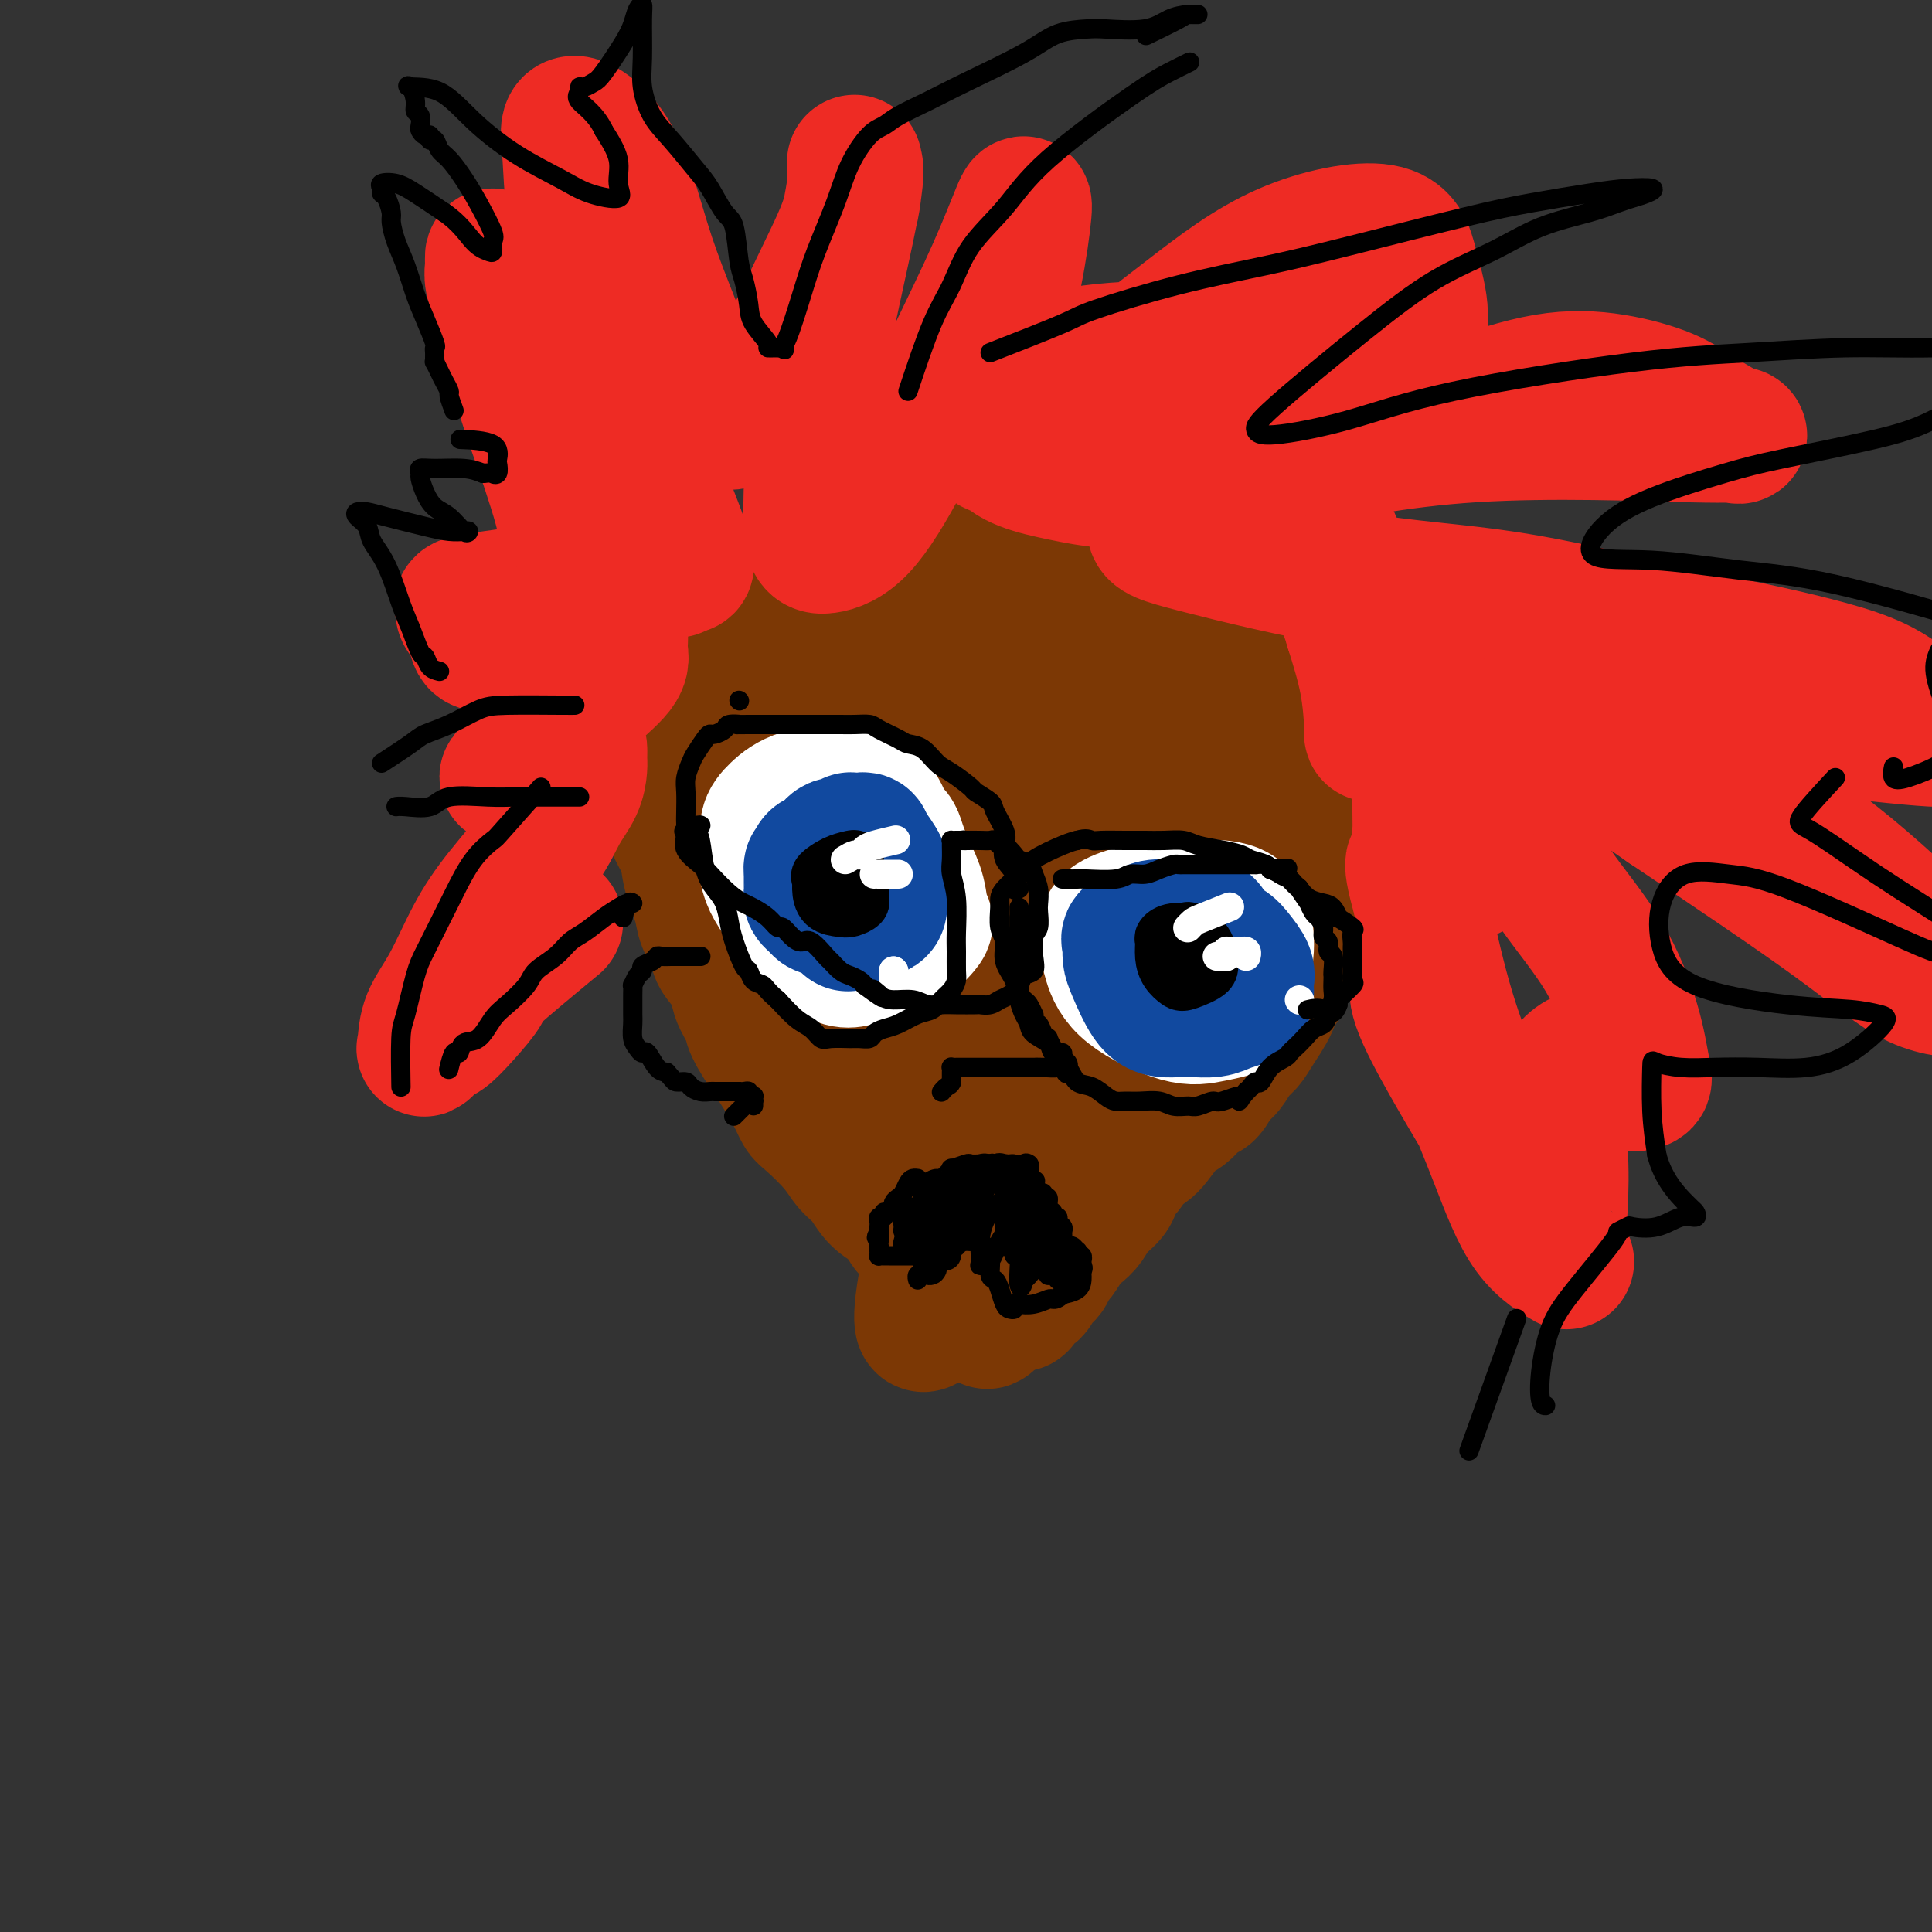 <svg viewBox='0 0 400 400' version='1.1' xmlns='http://www.w3.org/2000/svg' xmlns:xlink='http://www.w3.org/1999/xlink'><rect x="0" y="0" width="400" height="400" fill="#333333" stroke="none"/><g fill='none' stroke='#7C3805' stroke-width='28' stroke-linecap='round' stroke-linejoin='round'><path d='M149,131c4.364,-2.443 8.728,-4.886 11,-6c2.272,-1.114 2.451,-0.900 3,-1c0.549,-0.100 1.468,-0.514 3,-1c1.532,-0.486 3.679,-1.044 7,-2c3.321,-0.956 7.817,-2.311 11,-3c3.183,-0.689 5.052,-0.712 7,-1c1.948,-0.288 3.975,-0.842 6,-1c2.025,-0.158 4.048,0.078 6,0c1.952,-0.078 3.832,-0.471 7,0c3.168,0.471 7.625,1.806 11,3c3.375,1.194 5.669,2.247 8,3c2.331,0.753 4.700,1.206 7,2c2.300,0.794 4.531,1.931 7,3c2.469,1.069 5.174,2.071 7,3c1.826,0.929 2.772,1.784 4,3c1.228,1.216 2.739,2.792 4,4c1.261,1.208 2.273,2.047 3,3c0.727,0.953 1.168,2.019 2,4c0.832,1.981 2.055,4.876 3,7c0.945,2.124 1.612,3.477 2,5c0.388,1.523 0.497,3.218 1,5c0.503,1.782 1.400,3.652 2,6c0.600,2.348 0.902,5.175 1,7c0.098,1.825 -0.009,2.649 0,4c0.009,1.351 0.135,3.229 0,5c-0.135,1.771 -0.531,3.433 -1,5c-0.469,1.567 -1.011,3.037 -2,5c-0.989,1.963 -2.425,4.418 -3,6c-0.575,1.582 -0.287,2.291 0,3'/><path d='M266,202c-1.362,3.506 -1.768,2.773 -2,3c-0.232,0.227 -0.289,1.416 -1,3c-0.711,1.584 -2.077,3.564 -3,5c-0.923,1.436 -1.402,2.329 -2,3c-0.598,0.671 -1.314,1.119 -2,2c-0.686,0.881 -1.342,2.194 -2,3c-0.658,0.806 -1.319,1.105 -2,2c-0.681,0.895 -1.382,2.387 -2,3c-0.618,0.613 -1.152,0.347 -2,1c-0.848,0.653 -2.008,2.223 -3,3c-0.992,0.777 -1.814,0.759 -3,2c-1.186,1.241 -2.736,3.739 -4,5c-1.264,1.261 -2.243,1.285 -3,2c-0.757,0.715 -1.291,2.120 -2,3c-0.709,0.880 -1.594,1.233 -2,2c-0.406,0.767 -0.335,1.947 -1,3c-0.665,1.053 -2.066,1.977 -3,3c-0.934,1.023 -1.402,2.143 -2,3c-0.598,0.857 -1.326,1.452 -2,2c-0.674,0.548 -1.292,1.050 -2,2c-0.708,0.950 -1.504,2.347 -2,3c-0.496,0.653 -0.691,0.561 -1,1c-0.309,0.439 -0.730,1.408 -1,2c-0.270,0.592 -0.388,0.806 -1,1c-0.612,0.194 -1.717,0.367 -2,1c-0.283,0.633 0.257,1.725 0,2c-0.257,0.275 -1.312,-0.266 -2,0c-0.688,0.266 -1.009,1.339 -1,2c0.009,0.661 0.349,0.909 0,1c-0.349,0.091 -1.385,0.026 -2,0c-0.615,-0.026 -0.807,-0.013 -1,0'/><path d='M208,270c-6.658,6.873 -2.302,2.057 -1,0c1.302,-2.057 -0.449,-1.354 -2,-2c-1.551,-0.646 -2.903,-2.641 -4,-4c-1.097,-1.359 -1.939,-2.081 -3,-3c-1.061,-0.919 -2.342,-2.035 -4,-3c-1.658,-0.965 -3.694,-1.780 -5,-3c-1.306,-1.220 -1.884,-2.845 -3,-4c-1.116,-1.155 -2.771,-1.840 -4,-3c-1.229,-1.160 -2.030,-2.795 -3,-4c-0.970,-1.205 -2.107,-1.980 -3,-3c-0.893,-1.020 -1.542,-2.287 -3,-4c-1.458,-1.713 -3.726,-3.874 -5,-5c-1.274,-1.126 -1.553,-1.219 -2,-2c-0.447,-0.781 -1.060,-2.252 -2,-4c-0.940,-1.748 -2.207,-3.773 -3,-5c-0.793,-1.227 -1.113,-1.657 -2,-3c-0.887,-1.343 -2.339,-3.598 -3,-5c-0.661,-1.402 -0.529,-1.949 -1,-3c-0.471,-1.051 -1.545,-2.606 -2,-4c-0.455,-1.394 -0.292,-2.629 -1,-4c-0.708,-1.371 -2.288,-2.880 -3,-4c-0.712,-1.120 -0.557,-1.853 -1,-3c-0.443,-1.147 -1.484,-2.708 -2,-4c-0.516,-1.292 -0.506,-2.316 -1,-4c-0.494,-1.684 -1.491,-4.029 -2,-6c-0.509,-1.971 -0.528,-3.570 -1,-5c-0.472,-1.430 -1.396,-2.693 -2,-4c-0.604,-1.307 -0.887,-2.659 -1,-4c-0.113,-1.341 -0.057,-2.670 0,-4'/><path d='M139,164c-1.307,-5.348 -1.074,-5.218 -1,-6c0.074,-0.782 -0.012,-2.477 0,-4c0.012,-1.523 0.123,-2.873 0,-4c-0.123,-1.127 -0.478,-2.030 0,-4c0.478,-1.970 1.791,-5.005 3,-7c1.209,-1.995 2.316,-2.948 3,-4c0.684,-1.052 0.947,-2.203 2,-3c1.053,-0.797 2.897,-1.240 4,-2c1.103,-0.760 1.464,-1.836 3,-3c1.536,-1.164 4.247,-2.417 6,-3c1.753,-0.583 2.548,-0.496 4,-1c1.452,-0.504 3.559,-1.600 5,-2c1.441,-0.400 2.214,-0.104 4,0c1.786,0.104 4.583,0.017 6,0c1.417,-0.017 1.454,0.036 2,0c0.546,-0.036 1.601,-0.160 2,0c0.399,0.160 0.141,0.603 0,1c-0.141,0.397 -0.167,0.748 0,1c0.167,0.252 0.527,0.406 0,1c-0.527,0.594 -1.941,1.627 -3,3c-1.059,1.373 -1.764,3.087 -3,5c-1.236,1.913 -3.004,4.024 -5,8c-1.996,3.976 -4.220,9.817 -6,14c-1.780,4.183 -3.118,6.708 -4,10c-0.882,3.292 -1.310,7.350 -2,11c-0.690,3.650 -1.644,6.893 -2,9c-0.356,2.107 -0.115,3.078 0,4c0.115,0.922 0.103,1.793 0,2c-0.103,0.207 -0.297,-0.252 0,-2c0.297,-1.748 1.085,-4.785 2,-8c0.915,-3.215 1.958,-6.607 3,-10'/><path d='M162,170c1.227,-6.278 1.794,-12.974 2,-17c0.206,-4.026 0.052,-5.383 0,-7c-0.052,-1.617 -0.002,-3.496 0,-4c0.002,-0.504 -0.046,0.366 0,1c0.046,0.634 0.184,1.033 0,3c-0.184,1.967 -0.690,5.503 -1,10c-0.310,4.497 -0.422,9.954 -1,15c-0.578,5.046 -1.621,9.680 -2,13c-0.379,3.320 -0.094,5.326 0,7c0.094,1.674 -0.004,3.016 0,3c0.004,-0.016 0.111,-1.391 1,-4c0.889,-2.609 2.560,-6.454 5,-12c2.440,-5.546 5.648,-12.794 8,-19c2.352,-6.206 3.846,-11.370 6,-18c2.154,-6.630 4.967,-14.726 6,-17c1.033,-2.274 0.285,1.274 0,3c-0.285,1.726 -0.105,1.632 -1,5c-0.895,3.368 -2.863,10.200 -4,16c-1.137,5.800 -1.443,10.570 -3,19c-1.557,8.430 -4.365,20.520 -6,28c-1.635,7.480 -2.095,10.351 -3,13c-0.905,2.649 -2.254,5.076 -3,7c-0.746,1.924 -0.891,3.344 -1,3c-0.109,-0.344 -0.184,-2.454 0,-6c0.184,-3.546 0.628,-8.528 2,-14c1.372,-5.472 3.674,-11.434 6,-18c2.326,-6.566 4.676,-13.737 7,-20c2.324,-6.263 4.623,-11.617 7,-17c2.377,-5.383 4.832,-10.795 6,-13c1.168,-2.205 1.048,-1.201 1,0c-0.048,1.201 -0.024,2.601 0,4'/><path d='M194,134c-0.274,1.890 -1.461,4.616 -3,12c-1.539,7.384 -3.432,19.426 -5,29c-1.568,9.574 -2.813,16.681 -4,24c-1.187,7.319 -2.318,14.848 -3,21c-0.682,6.152 -0.915,10.925 -1,14c-0.085,3.075 -0.021,4.453 0,4c0.021,-0.453 -0.001,-2.737 1,-6c1.001,-3.263 3.025,-7.505 5,-14c1.975,-6.495 3.903,-15.243 6,-23c2.097,-7.757 4.365,-14.525 7,-24c2.635,-9.475 5.639,-21.658 7,-28c1.361,-6.342 1.080,-6.843 1,-8c-0.080,-1.157 0.040,-2.970 0,-3c-0.040,-0.030 -0.240,1.724 0,2c0.240,0.276 0.921,-0.926 0,3c-0.921,3.926 -3.445,12.979 -5,20c-1.555,7.021 -2.140,12.011 -3,19c-0.860,6.989 -1.996,15.978 -3,24c-1.004,8.022 -1.875,15.076 -3,24c-1.125,8.924 -2.503,19.719 -3,25c-0.497,5.281 -0.112,5.048 0,5c0.112,-0.048 -0.050,0.090 0,-2c0.050,-2.090 0.311,-6.408 1,-11c0.689,-4.592 1.806,-9.456 4,-22c2.194,-12.544 5.466,-32.766 7,-44c1.534,-11.234 1.329,-13.479 2,-18c0.671,-4.521 2.219,-11.319 3,-16c0.781,-4.681 0.797,-7.244 1,-9c0.203,-1.756 0.593,-2.703 1,-2c0.407,0.703 0.831,3.058 1,7c0.169,3.942 0.085,9.471 0,15'/><path d='M208,152c0.348,7.314 0.217,15.600 0,23c-0.217,7.400 -0.521,13.915 -2,25c-1.479,11.085 -4.134,26.741 -6,37c-1.866,10.259 -2.943,15.122 -4,20c-1.057,4.878 -2.095,9.771 -3,13c-0.905,3.229 -1.679,4.795 -2,4c-0.321,-0.795 -0.189,-3.951 1,-10c1.189,-6.049 3.435,-14.991 7,-27c3.565,-12.009 8.448,-27.086 13,-41c4.552,-13.914 8.774,-26.665 12,-35c3.226,-8.335 5.456,-12.253 7,-17c1.544,-4.747 2.401,-10.321 3,-14c0.599,-3.679 0.941,-5.463 1,-5c0.059,0.463 -0.164,3.172 0,4c0.164,0.828 0.714,-0.224 0,6c-0.714,6.224 -2.692,19.726 -4,30c-1.308,10.274 -1.947,17.321 -3,25c-1.053,7.679 -2.520,15.990 -3,23c-0.480,7.010 0.027,12.721 0,17c-0.027,4.279 -0.586,7.128 -1,9c-0.414,1.872 -0.682,2.768 -1,2c-0.318,-0.768 -0.687,-3.201 -1,-7c-0.313,-3.799 -0.569,-8.965 -1,-14c-0.431,-5.035 -1.037,-9.941 0,-19c1.037,-9.059 3.718,-22.272 6,-31c2.282,-8.728 4.167,-12.971 6,-18c1.833,-5.029 3.616,-10.845 5,-14c1.384,-3.155 2.371,-3.650 3,-4c0.629,-0.350 0.900,-0.556 1,0c0.100,0.556 0.029,1.873 0,8c-0.029,6.127 -0.014,17.063 0,28'/><path d='M242,170c0.206,9.474 0.221,15.158 0,21c-0.221,5.842 -0.680,11.841 -2,19c-1.320,7.159 -3.503,15.480 -5,20c-1.497,4.520 -2.310,5.241 -3,6c-0.690,0.759 -1.258,1.557 -2,1c-0.742,-0.557 -1.659,-2.468 -2,-6c-0.341,-3.532 -0.106,-8.686 0,-14c0.106,-5.314 0.084,-10.788 3,-19c2.916,-8.212 8.770,-19.163 12,-26c3.230,-6.837 3.835,-9.560 5,-12c1.165,-2.440 2.890,-4.597 4,-6c1.110,-1.403 1.607,-2.052 2,-1c0.393,1.052 0.683,3.804 1,7c0.317,3.196 0.660,6.834 1,11c0.340,4.166 0.675,8.859 1,13c0.325,4.141 0.639,7.731 0,11c-0.639,3.269 -2.231,6.215 -4,10c-1.769,3.785 -3.715,8.407 -5,10c-1.285,1.593 -1.910,0.158 -2,0c-0.090,-0.158 0.354,0.961 0,0c-0.354,-0.961 -1.506,-4.003 0,-9c1.506,-4.997 5.672,-11.948 8,-16c2.328,-4.052 2.820,-5.206 3,-6c0.180,-0.794 0.048,-1.228 0,0c-0.048,1.228 -0.013,4.119 0,7c0.013,2.881 0.003,5.752 0,9c-0.003,3.248 -0.001,6.875 0,9c0.001,2.125 0.000,2.750 0,3c-0.000,0.250 -0.000,0.125 0,0'/></g>
<g fill='none' stroke='#FFFFFF' stroke-width='28' stroke-linecap='round' stroke-linejoin='round'><path d='M166,174c3.601,-0.841 7.202,-1.682 9,-2c1.798,-0.318 1.794,-0.112 2,0c0.206,0.112 0.622,0.131 2,0c1.378,-0.131 3.717,-0.413 5,0c1.283,0.413 1.511,1.521 2,3c0.489,1.479 1.238,3.329 2,5c0.762,1.671 1.538,3.164 2,5c0.462,1.836 0.610,4.016 1,5c0.390,0.984 1.022,0.772 0,2c-1.022,1.228 -3.697,3.895 -6,5c-2.303,1.105 -4.235,0.649 -6,1c-1.765,0.351 -3.364,1.511 -6,0c-2.636,-1.511 -6.310,-5.692 -9,-9c-2.690,-3.308 -4.397,-5.744 -5,-8c-0.603,-2.256 -0.101,-4.332 0,-6c0.101,-1.668 -0.200,-2.930 0,-4c0.200,-1.070 0.901,-1.950 2,-3c1.099,-1.050 2.596,-2.269 5,-3c2.404,-0.731 5.716,-0.973 8,-1c2.284,-0.027 3.542,0.161 5,1c1.458,0.839 3.117,2.329 4,5c0.883,2.671 0.989,6.521 1,9c0.011,2.479 -0.074,3.585 -1,5c-0.926,1.415 -2.693,3.139 -4,4c-1.307,0.861 -2.154,0.860 -3,1c-0.846,0.140 -1.689,0.422 -2,0c-0.311,-0.422 -0.089,-1.549 0,-2c0.089,-0.451 0.044,-0.225 0,0'/><path d='M240,195c3.111,0.127 6.222,0.254 8,0c1.778,-0.254 2.224,-0.888 3,0c0.776,0.888 1.883,3.299 3,5c1.117,1.701 2.245,2.690 3,4c0.755,1.310 1.138,2.939 0,4c-1.138,1.061 -3.797,1.554 -6,2c-2.203,0.446 -3.949,0.846 -7,0c-3.051,-0.846 -7.407,-2.937 -10,-5c-2.593,-2.063 -3.424,-4.097 -4,-6c-0.576,-1.903 -0.899,-3.674 -1,-5c-0.101,-1.326 0.018,-2.207 1,-3c0.982,-0.793 2.827,-1.499 5,-2c2.173,-0.501 4.674,-0.797 8,-1c3.326,-0.203 7.478,-0.314 10,0c2.522,0.314 3.413,1.054 4,2c0.587,0.946 0.870,2.098 1,4c0.130,1.902 0.108,4.555 -1,6c-1.108,1.445 -3.302,1.683 -5,2c-1.698,0.317 -2.898,0.714 -4,1c-1.102,0.286 -2.104,0.462 -3,0c-0.896,-0.462 -1.684,-1.560 -2,-2c-0.316,-0.440 -0.158,-0.220 0,0'/></g>
<g fill='none' stroke='#11499F' stroke-width='28' stroke-linecap='round' stroke-linejoin='round'><path d='M172,181c-0.417,0.000 -0.833,0.000 -1,0c-0.167,0.000 -0.083,0.000 0,0'/><path d='M172,181c0.021,-0.734 0.043,-1.469 0,-2c-0.043,-0.531 -0.150,-0.860 0,-1c0.150,-0.140 0.559,-0.093 1,0c0.441,0.093 0.915,0.233 1,0c0.085,-0.233 -0.218,-0.837 0,-1c0.218,-0.163 0.959,0.115 2,0c1.041,-0.115 2.384,-0.624 3,-1c0.616,-0.376 0.504,-0.620 1,0c0.496,0.620 1.599,2.103 2,3c0.401,0.897 0.101,1.207 0,2c-0.101,0.793 -0.001,2.068 0,3c0.001,0.932 -0.097,1.522 0,2c0.097,0.478 0.388,0.846 0,1c-0.388,0.154 -1.455,0.094 -2,0c-0.545,-0.094 -0.570,-0.222 -1,0c-0.430,0.222 -1.267,0.792 -2,1c-0.733,0.208 -1.362,0.053 -2,0c-0.638,-0.053 -1.285,-0.003 -2,0c-0.715,0.003 -1.498,-0.041 -2,0c-0.502,0.041 -0.723,0.165 -1,0c-0.277,-0.165 -0.610,-0.620 -1,-1c-0.390,-0.380 -0.837,-0.684 -1,-1c-0.163,-0.316 -0.044,-0.644 0,-1c0.044,-0.356 0.012,-0.739 0,-1c-0.012,-0.261 -0.003,-0.400 0,-1c0.003,-0.600 0.001,-1.662 0,-2c-0.001,-0.338 -0.000,0.046 0,0c0.000,-0.046 0.000,-0.523 0,-1'/><path d='M168,180c-0.245,-1.190 0.641,-0.164 1,0c0.359,0.164 0.190,-0.534 0,-1c-0.190,-0.466 -0.400,-0.699 0,-1c0.400,-0.301 1.412,-0.668 2,-1c0.588,-0.332 0.754,-0.629 1,-1c0.246,-0.371 0.573,-0.817 1,-1c0.427,-0.183 0.955,-0.102 1,0c0.045,0.102 -0.391,0.224 0,0c0.391,-0.224 1.611,-0.793 2,-1c0.389,-0.207 -0.054,-0.051 0,0c0.054,0.051 0.603,-0.001 1,0c0.397,0.001 0.641,0.056 1,0c0.359,-0.056 0.832,-0.222 1,0c0.168,0.222 0.030,0.834 0,1c-0.030,0.166 0.048,-0.113 0,0c-0.048,0.113 -0.223,0.618 0,1c0.223,0.382 0.843,0.643 1,1c0.157,0.357 -0.150,0.812 0,1c0.150,0.188 0.758,0.111 1,0c0.242,-0.111 0.117,-0.255 0,0c-0.117,0.255 -0.228,0.908 0,1c0.228,0.092 0.793,-0.379 1,0c0.207,0.379 0.055,1.607 0,2c-0.055,0.393 -0.015,-0.049 0,0c0.015,0.049 0.004,0.590 0,1c-0.004,0.410 -0.001,0.689 0,1c0.001,0.311 0.001,0.656 0,1'/><path d='M182,184c0.463,1.648 0.120,0.769 0,1c-0.120,0.231 -0.019,1.572 0,2c0.019,0.428 -0.045,-0.057 0,0c0.045,0.057 0.198,0.654 0,1c-0.198,0.346 -0.745,0.439 -2,1c-1.255,0.561 -3.216,1.589 -4,2c-0.784,0.411 -0.392,0.206 0,0'/><path d='M243,203c-0.064,-2.128 -0.128,-4.255 0,-5c0.128,-0.745 0.447,-0.106 1,0c0.553,0.106 1.341,-0.320 2,-1c0.659,-0.680 1.189,-1.612 2,-2c0.811,-0.388 1.902,-0.230 3,0c1.098,0.230 2.203,0.533 3,1c0.797,0.467 1.286,1.099 2,2c0.714,0.901 1.654,2.073 2,3c0.346,0.927 0.098,1.610 0,2c-0.098,0.390 -0.044,0.486 0,1c0.044,0.514 0.080,1.444 0,2c-0.080,0.556 -0.275,0.737 -1,1c-0.725,0.263 -1.979,0.607 -3,1c-1.021,0.393 -1.809,0.835 -3,1c-1.191,0.165 -2.785,0.052 -4,0c-1.215,-0.052 -2.053,-0.044 -3,0c-0.947,0.044 -2.005,0.125 -3,0c-0.995,-0.125 -1.927,-0.454 -3,-2c-1.073,-1.546 -2.287,-4.308 -3,-6c-0.713,-1.692 -0.926,-2.313 -1,-3c-0.074,-0.687 -0.010,-1.441 0,-2c0.010,-0.559 -0.035,-0.924 0,-1c0.035,-0.076 0.150,0.137 0,0c-0.150,-0.137 -0.566,-0.624 0,-1c0.566,-0.376 2.114,-0.640 3,-1c0.886,-0.360 1.110,-0.817 2,-1c0.890,-0.183 2.445,-0.091 4,0'/><path d='M243,192c1.902,-0.473 2.156,-0.154 3,0c0.844,0.154 2.278,0.144 3,0c0.722,-0.144 0.733,-0.424 1,0c0.267,0.424 0.791,1.550 1,2c0.209,0.450 0.105,0.225 0,0'/></g>
<g fill='none' stroke='#000000' stroke-width='12' stroke-linecap='round' stroke-linejoin='round'><path d='M243,195c-0.106,-0.001 -0.211,-0.002 0,0c0.211,0.002 0.740,0.006 1,0c0.260,-0.006 0.251,-0.024 1,0c0.749,0.024 2.257,0.089 3,0c0.743,-0.089 0.721,-0.332 1,0c0.279,0.332 0.857,1.239 1,2c0.143,0.761 -0.150,1.376 0,2c0.150,0.624 0.744,1.259 0,2c-0.744,0.741 -2.826,1.589 -4,2c-1.174,0.411 -1.440,0.384 -2,0c-0.560,-0.384 -1.414,-1.126 -2,-2c-0.586,-0.874 -0.905,-1.880 -1,-3c-0.095,-1.120 0.036,-2.355 0,-3c-0.036,-0.645 -0.237,-0.699 0,-1c0.237,-0.301 0.911,-0.850 2,-1c1.089,-0.150 2.593,0.100 3,0c0.407,-0.100 -0.283,-0.549 0,0c0.283,0.549 1.539,2.095 2,3c0.461,0.905 0.127,1.168 0,2c-0.127,0.832 -0.048,2.234 0,3c0.048,0.766 0.064,0.896 -1,1c-1.064,0.104 -3.210,0.182 -4,0c-0.790,-0.182 -0.226,-0.623 0,-1c0.226,-0.377 0.113,-0.688 0,-1'/><path d='M243,200c-0.774,-0.713 -0.207,-1.995 0,-2c0.207,-0.005 0.056,1.268 0,2c-0.056,0.732 -0.016,0.923 0,1c0.016,0.077 0.008,0.038 0,0'/><path d='M171,183c-0.067,-0.847 -0.134,-1.694 0,-2c0.134,-0.306 0.471,-0.073 1,0c0.529,0.073 1.252,-0.016 2,0c0.748,0.016 1.523,0.137 2,0c0.477,-0.137 0.658,-0.530 1,0c0.342,0.530 0.847,1.985 1,3c0.153,1.015 -0.046,1.591 0,2c0.046,0.409 0.338,0.650 0,1c-0.338,0.350 -1.305,0.808 -2,1c-0.695,0.192 -1.117,0.116 -2,0c-0.883,-0.116 -2.228,-0.272 -3,-1c-0.772,-0.728 -0.971,-2.027 -1,-3c-0.029,-0.973 0.111,-1.621 0,-2c-0.111,-0.379 -0.475,-0.490 0,-1c0.475,-0.510 1.788,-1.419 3,-2c1.212,-0.581 2.321,-0.835 3,-1c0.679,-0.165 0.926,-0.241 1,0c0.074,0.241 -0.025,0.801 0,1c0.025,0.199 0.176,0.039 0,1c-0.176,0.961 -0.678,3.042 -1,4c-0.322,0.958 -0.465,0.793 -1,1c-0.535,0.207 -1.463,0.788 -2,1c-0.537,0.212 -0.683,0.057 -1,0c-0.317,-0.057 -0.805,-0.016 -1,0c-0.195,0.016 -0.098,0.008 0,0'/></g>
<g fill='none' stroke='#FFFFFF' stroke-width='6' stroke-linecap='round' stroke-linejoin='round'><path d='M246,192c-0.093,0.099 -0.185,0.198 0,0c0.185,-0.198 0.648,-0.692 1,-1c0.352,-0.308 0.595,-0.429 2,-1c1.405,-0.571 3.973,-1.592 5,-2c1.027,-0.408 0.514,-0.204 0,0'/><path d='M252,198c0.311,-0.030 0.622,-0.061 1,0c0.378,0.061 0.822,0.212 1,0c0.178,-0.212 0.090,-0.789 0,-1c-0.090,-0.211 -0.183,-0.056 0,0c0.183,0.056 0.641,0.014 1,0c0.359,-0.014 0.618,-0.000 1,0c0.382,0.000 0.887,-0.014 1,0c0.113,0.014 -0.166,0.055 0,0c0.166,-0.055 0.775,-0.207 1,0c0.225,0.207 0.064,0.773 0,1c-0.064,0.227 -0.032,0.113 0,0'/><path d='M269,207c0.000,0.000 0.100,0.100 0.1,0.1'/><path d='M175,178c0.755,-0.447 1.509,-0.894 2,-1c0.491,-0.106 0.717,0.129 1,0c0.283,-0.129 0.622,-0.622 1,-1c0.378,-0.378 0.794,-0.640 2,-1c1.206,-0.360 3.202,-0.817 4,-1c0.798,-0.183 0.399,-0.091 0,0'/><path d='M181,181c0.506,0.000 1.011,0.000 1,0c-0.011,0.000 -0.539,0.000 0,0c0.539,0.000 2.145,0.000 3,0c0.855,-0.000 0.959,0.000 1,0c0.041,0.000 0.021,0.000 0,0'/><path d='M185,201c0.000,0.000 0.100,0.100 0.1,0.1'/><path d='M185,201c0.000,1.667 0.000,3.333 0,4c0.000,0.667 0.000,0.333 0,0'/></g>
<g fill='none' stroke='#000000' stroke-width='4' stroke-linecap='round' stroke-linejoin='round'><path d='M211,198c0.000,0.000 0.100,0.100 0.1,0.1'/><path d='M211,198c0.000,-3.298 0.000,-6.595 0,-8c0.000,-1.405 0.000,-0.917 0,-1c0.000,-0.083 0.000,-0.738 0,-1c-0.000,-0.262 0.000,-0.131 0,0'/><path d='M211,190c0.000,0.286 0.000,0.572 0,1c-0.000,0.428 -0.000,0.999 0,1c0.000,0.001 0.000,-0.567 0,0c-0.000,0.567 -0.000,2.268 0,3c0.000,0.732 0.000,0.495 0,1c-0.000,0.505 -0.001,1.752 0,2c0.001,0.248 0.003,-0.505 0,0c-0.003,0.505 -0.012,2.266 0,3c0.012,0.734 0.046,0.439 0,1c-0.046,0.561 -0.170,1.978 0,3c0.170,1.022 0.634,1.650 1,2c0.366,0.350 0.633,0.424 1,1c0.367,0.576 0.833,1.655 1,2c0.167,0.345 0.033,-0.045 0,0c-0.033,0.045 0.034,0.524 0,1c-0.034,0.476 -0.167,0.949 0,1c0.167,0.051 0.636,-0.320 1,0c0.364,0.320 0.622,1.329 1,2c0.378,0.671 0.876,1.002 1,1c0.124,-0.002 -0.125,-0.337 0,0c0.125,0.337 0.626,1.347 1,2c0.374,0.653 0.623,0.949 1,1c0.377,0.051 0.883,-0.144 1,0c0.117,0.144 -0.154,0.626 0,1c0.154,0.374 0.734,0.639 1,1c0.266,0.361 0.219,0.817 0,1c-0.219,0.183 -0.609,0.091 -1,0'/><path d='M220,221c1.414,2.475 0.447,0.663 0,0c-0.447,-0.663 -0.376,-0.178 -1,0c-0.624,0.178 -1.945,0.048 -3,0c-1.055,-0.048 -1.845,-0.013 -2,0c-0.155,0.013 0.323,0.003 0,0c-0.323,-0.003 -1.449,-0.001 -2,0c-0.551,0.001 -0.529,0.000 -1,0c-0.471,-0.000 -1.436,-0.000 -2,0c-0.564,0.000 -0.729,0.000 -1,0c-0.271,-0.000 -0.650,-0.000 -1,0c-0.350,0.000 -0.672,0.000 -1,0c-0.328,-0.000 -0.661,-0.000 -1,0c-0.339,0.000 -0.682,-0.000 -1,0c-0.318,0.000 -0.611,0.000 -1,0c-0.389,-0.000 -0.874,-0.000 -1,0c-0.126,0.000 0.107,0.000 0,0c-0.107,-0.000 -0.553,-0.000 -1,0c-0.447,0.000 -0.894,0.000 -1,0c-0.106,-0.000 0.129,-0.001 0,0c-0.129,0.001 -0.623,0.003 -1,0c-0.377,-0.003 -0.637,-0.012 -1,0c-0.363,0.012 -0.829,0.045 -1,0c-0.171,-0.045 -0.046,-0.170 0,0c0.046,0.170 0.012,0.633 0,1c-0.012,0.367 -0.003,0.637 0,1c0.003,0.363 0.001,0.818 0,1c-0.001,0.182 -0.000,0.091 0,0'/><path d='M197,224c-0.167,0.631 -0.583,0.708 -1,1c-0.417,0.292 -0.833,0.798 -1,1c-0.167,0.202 -0.083,0.101 0,0'/><path d='M191,264c-0.000,-0.755 -0.000,-1.509 0,-2c0.000,-0.491 0.000,-0.717 0,-1c-0.000,-0.283 -0.000,-0.623 0,-1c0.000,-0.377 0.000,-0.791 0,-1c-0.000,-0.209 -0.000,-0.212 0,-1c0.000,-0.788 0.000,-2.362 0,-3c-0.000,-0.638 -0.001,-0.341 0,-1c0.001,-0.659 0.002,-2.274 0,-3c-0.002,-0.726 -0.007,-0.563 0,-1c0.007,-0.437 0.028,-1.474 0,-2c-0.028,-0.526 -0.104,-0.541 0,-1c0.104,-0.459 0.389,-1.362 1,-2c0.611,-0.638 1.547,-1.012 2,-1c0.453,0.012 0.421,0.410 1,0c0.579,-0.410 1.769,-1.626 2,-2c0.231,-0.374 -0.496,0.096 0,0c0.496,-0.096 2.216,-0.758 3,-1c0.784,-0.242 0.631,-0.065 1,0c0.369,0.065 1.261,0.017 2,0c0.739,-0.017 1.325,-0.005 2,0c0.675,0.005 1.438,0.001 2,0c0.562,-0.001 0.924,0.002 1,0c0.076,-0.002 -0.134,-0.007 0,0c0.134,0.007 0.613,0.027 1,0c0.387,-0.027 0.681,-0.100 1,0c0.319,0.100 0.663,0.373 1,1c0.337,0.627 0.668,1.608 1,2c0.332,0.392 0.666,0.196 1,0'/><path d='M213,244c2.194,0.564 1.181,0.475 1,1c-0.181,0.525 0.472,1.664 1,2c0.528,0.336 0.930,-0.132 1,0c0.070,0.132 -0.193,0.862 0,1c0.193,0.138 0.840,-0.318 1,0c0.160,0.318 -0.168,1.409 0,2c0.168,0.591 0.834,0.683 1,1c0.166,0.317 -0.166,0.858 0,1c0.166,0.142 0.829,-0.117 1,0c0.171,0.117 -0.151,0.608 0,1c0.151,0.392 0.776,0.683 1,1c0.224,0.317 0.049,0.658 0,1c-0.049,0.342 0.029,0.684 0,1c-0.029,0.316 -0.165,0.605 0,1c0.165,0.395 0.632,0.894 1,1c0.368,0.106 0.638,-0.183 1,0c0.362,0.183 0.815,0.838 1,1c0.185,0.162 0.102,-0.168 0,0c-0.102,0.168 -0.224,0.832 0,1c0.224,0.168 0.792,-0.162 1,0c0.208,0.162 0.056,0.817 0,1c-0.056,0.183 -0.015,-0.107 0,0c0.015,0.107 0.003,0.610 0,1c-0.003,0.390 0.002,0.669 0,1c-0.002,0.331 -0.012,0.716 0,1c0.012,0.284 0.044,0.468 0,1c-0.044,0.532 -0.166,1.412 -1,2c-0.834,0.588 -2.381,0.882 -3,1c-0.619,0.118 -0.309,0.059 0,0'/><path d='M220,268c-1.048,1.016 -1.668,1.056 -2,1c-0.332,-0.056 -0.375,-0.207 -1,0c-0.625,0.207 -1.831,0.774 -3,1c-1.169,0.226 -2.302,0.112 -3,0c-0.698,-0.112 -0.961,-0.221 -1,0c-0.039,0.221 0.144,0.774 0,1c-0.144,0.226 -0.617,0.126 -1,0c-0.383,-0.126 -0.676,-0.279 -1,-1c-0.324,-0.721 -0.679,-2.010 -1,-3c-0.321,-0.990 -0.608,-1.679 -1,-2c-0.392,-0.321 -0.889,-0.272 -1,-1c-0.111,-0.728 0.163,-2.234 0,-3c-0.163,-0.766 -0.762,-0.793 -1,-1c-0.238,-0.207 -0.115,-0.594 0,-1c0.115,-0.406 0.223,-0.830 0,-1c-0.223,-0.170 -0.777,-0.087 -1,0c-0.223,0.087 -0.115,0.177 0,0c0.115,-0.177 0.237,-0.623 0,-1c-0.237,-0.377 -0.834,-0.687 -1,-1c-0.166,-0.313 0.100,-0.630 0,-1c-0.100,-0.370 -0.565,-0.792 -1,-1c-0.435,-0.208 -0.838,-0.202 -1,0c-0.162,0.202 -0.081,0.601 0,1'/><path d='M200,255c-1.172,-2.369 -0.103,-0.792 0,0c0.103,0.792 -0.761,0.799 -1,1c-0.239,0.201 0.147,0.596 0,1c-0.147,0.404 -0.827,0.816 -1,1c-0.173,0.184 0.161,0.139 0,0c-0.161,-0.139 -0.817,-0.373 -1,0c-0.183,0.373 0.109,1.353 0,2c-0.109,0.647 -0.617,0.961 -1,1c-0.383,0.039 -0.641,-0.196 -1,0c-0.359,0.196 -0.818,0.823 -1,1c-0.182,0.177 -0.086,-0.096 0,0c0.086,0.096 0.163,0.562 0,1c-0.163,0.438 -0.564,0.850 -1,1c-0.436,0.150 -0.905,0.039 -1,0c-0.095,-0.039 0.185,-0.007 0,0c-0.185,0.007 -0.834,-0.012 -1,0c-0.166,0.012 0.151,0.055 0,0c-0.151,-0.055 -0.772,-0.207 -1,0c-0.228,0.207 -0.065,0.773 0,1c0.065,0.227 0.033,0.113 0,0'/><path d='M189,244c0.399,-0.004 0.797,-0.008 1,0c0.203,0.008 0.209,0.030 0,0c-0.209,-0.030 -0.634,-0.110 -1,0c-0.366,0.110 -0.673,0.412 -1,1c-0.327,0.588 -0.675,1.463 -1,2c-0.325,0.537 -0.626,0.736 -1,1c-0.374,0.264 -0.822,0.591 -1,1c-0.178,0.409 -0.085,0.898 0,1c0.085,0.102 0.163,-0.184 0,0c-0.163,0.184 -0.565,0.837 -1,1c-0.435,0.163 -0.901,-0.164 -1,0c-0.099,0.164 0.170,0.818 0,1c-0.170,0.182 -0.778,-0.109 -1,0c-0.222,0.109 -0.060,0.617 0,1c0.060,0.383 0.016,0.642 0,1c-0.016,0.358 -0.005,0.817 0,1c0.005,0.183 0.002,0.092 0,0'/><path d='M182,255c-1.083,1.885 -0.290,1.096 0,1c0.290,-0.096 0.078,0.500 0,1c-0.078,0.500 -0.022,0.905 0,1c0.022,0.095 0.009,-0.118 0,0c-0.009,0.118 -0.014,0.568 0,1c0.014,0.432 0.046,0.848 0,1c-0.046,0.152 -0.171,0.041 0,0c0.171,-0.041 0.637,-0.011 1,0c0.363,0.011 0.622,0.003 1,0c0.378,-0.003 0.876,-0.001 1,0c0.124,0.001 -0.126,0.000 0,0c0.126,-0.000 0.628,-0.000 1,0c0.372,0.000 0.615,0.000 1,0c0.385,-0.000 0.911,-0.000 1,0c0.089,0.000 -0.260,0.000 0,0c0.260,-0.000 1.130,-0.000 2,0'/><path d='M190,260c1.162,0.005 1.068,0.016 1,0c-0.068,-0.016 -0.110,-0.061 0,0c0.110,0.061 0.372,0.227 1,0c0.628,-0.227 1.621,-0.846 2,-1c0.379,-0.154 0.144,0.156 0,0c-0.144,-0.156 -0.196,-0.778 0,-1c0.196,-0.222 0.640,-0.046 1,0c0.360,0.046 0.635,-0.040 1,0c0.365,0.040 0.818,0.207 1,0c0.182,-0.207 0.091,-0.788 0,-1c-0.091,-0.212 -0.183,-0.057 0,0c0.183,0.057 0.640,0.015 1,0c0.360,-0.015 0.622,-0.004 1,0c0.378,0.004 0.871,0.001 1,0c0.129,-0.001 -0.106,-0.000 0,0c0.106,0.000 0.553,0.000 1,0'/><path d='M201,257c1.688,-0.630 0.408,-0.704 0,-1c-0.408,-0.296 0.055,-0.815 0,-1c-0.055,-0.185 -0.630,-0.035 -1,0c-0.370,0.035 -0.536,-0.043 -1,0c-0.464,0.043 -1.226,0.207 -2,0c-0.774,-0.207 -1.559,-0.785 -2,-1c-0.441,-0.215 -0.539,-0.065 -1,0c-0.461,0.065 -1.286,0.046 -2,0c-0.714,-0.046 -1.317,-0.120 -2,0c-0.683,0.120 -1.448,0.435 -2,1c-0.552,0.565 -0.893,1.380 -1,2c-0.107,0.620 0.019,1.044 0,1c-0.019,-0.044 -0.183,-0.557 0,-1c0.183,-0.443 0.715,-0.817 1,-1c0.285,-0.183 0.325,-0.176 1,-1c0.675,-0.824 1.984,-2.481 3,-3c1.016,-0.519 1.738,0.098 2,0c0.262,-0.098 0.064,-0.912 0,-1c-0.064,-0.088 0.008,0.550 0,1c-0.008,0.450 -0.094,0.711 0,1c0.094,0.289 0.367,0.606 0,1c-0.367,0.394 -1.375,0.864 -2,1c-0.625,0.136 -0.869,-0.062 -1,0c-0.131,0.062 -0.151,0.384 0,0c0.151,-0.384 0.474,-1.474 1,-2c0.526,-0.526 1.257,-0.488 2,-1c0.743,-0.512 1.498,-1.575 2,-2c0.502,-0.425 0.751,-0.213 1,0'/><path d='M197,250c1.384,-1.331 -0.155,-0.657 -1,0c-0.845,0.657 -0.997,1.298 -2,2c-1.003,0.702 -2.858,1.465 -4,2c-1.142,0.535 -1.571,0.844 -2,1c-0.429,0.156 -0.859,0.161 -1,0c-0.141,-0.161 0.008,-0.489 0,-1c-0.008,-0.511 -0.174,-1.206 0,-2c0.174,-0.794 0.687,-1.687 1,-2c0.313,-0.313 0.426,-0.047 1,0c0.574,0.047 1.611,-0.127 2,0c0.389,0.127 0.131,0.553 0,1c-0.131,0.447 -0.134,0.913 0,1c0.134,0.087 0.407,-0.204 0,0c-0.407,0.204 -1.492,0.905 -2,1c-0.508,0.095 -0.438,-0.416 0,-1c0.438,-0.584 1.246,-1.241 2,-2c0.754,-0.759 1.456,-1.620 3,-3c1.544,-1.380 3.931,-3.278 5,-4c1.069,-0.722 0.822,-0.267 1,0c0.178,0.267 0.783,0.348 1,1c0.217,0.652 0.048,1.876 0,3c-0.048,1.124 0.025,2.150 0,3c-0.025,0.850 -0.149,1.525 -1,2c-0.851,0.475 -2.428,0.749 -3,1c-0.572,0.251 -0.137,0.480 0,0c0.137,-0.480 -0.024,-1.670 0,-3c0.024,-1.330 0.233,-2.800 1,-4c0.767,-1.200 2.091,-2.131 3,-3c0.909,-0.869 1.403,-1.677 2,-2c0.597,-0.323 1.299,-0.162 2,0'/><path d='M205,241c1.042,-0.575 0.147,0.487 0,1c-0.147,0.513 0.453,0.476 0,2c-0.453,1.524 -1.958,4.607 -3,6c-1.042,1.393 -1.620,1.095 -2,1c-0.380,-0.095 -0.561,0.012 0,-1c0.561,-1.012 1.863,-3.143 3,-5c1.137,-1.857 2.109,-3.441 3,-4c0.891,-0.559 1.702,-0.095 2,0c0.298,0.095 0.082,-0.181 0,0c-0.082,0.181 -0.029,0.817 0,2c0.029,1.183 0.035,2.912 0,4c-0.035,1.088 -0.111,1.535 0,1c0.111,-0.535 0.409,-2.051 1,-3c0.591,-0.949 1.477,-1.331 2,-2c0.523,-0.669 0.685,-1.624 1,-2c0.315,-0.376 0.785,-0.171 1,0c0.215,0.171 0.177,0.309 0,2c-0.177,1.691 -0.493,4.936 -1,7c-0.507,2.064 -1.207,2.948 -2,4c-0.793,1.052 -1.680,2.273 -2,3c-0.320,0.727 -0.074,0.959 0,1c0.074,0.041 -0.022,-0.109 0,-1c0.022,-0.891 0.164,-2.522 0,-4c-0.164,-1.478 -0.635,-2.802 0,-4c0.635,-1.198 2.376,-2.270 3,-3c0.624,-0.730 0.129,-1.120 0,-1c-0.129,0.120 0.106,0.748 0,2c-0.106,1.252 -0.553,3.126 -1,5'/><path d='M210,252c-0.746,1.834 -2.110,3.419 -3,5c-0.890,1.581 -1.306,3.157 -2,4c-0.694,0.843 -1.667,0.951 -2,1c-0.333,0.049 -0.026,0.037 0,-1c0.026,-1.037 -0.228,-3.099 0,-5c0.228,-1.901 0.937,-3.642 2,-5c1.063,-1.358 2.481,-2.334 3,-3c0.519,-0.666 0.139,-1.022 0,-1c-0.139,0.022 -0.037,0.421 0,1c0.037,0.579 0.010,1.337 0,2c-0.010,0.663 -0.003,1.231 0,2c0.003,0.769 0.001,1.739 0,2c-0.001,0.261 -0.001,-0.188 0,-1c0.001,-0.812 0.003,-1.986 0,-3c-0.003,-1.014 -0.011,-1.869 0,-2c0.011,-0.131 0.042,0.463 0,1c-0.042,0.537 -0.156,1.016 0,2c0.156,0.984 0.582,2.471 1,4c0.418,1.529 0.827,3.100 1,4c0.173,0.900 0.110,1.130 0,1c-0.110,-0.130 -0.268,-0.619 0,-1c0.268,-0.381 0.962,-0.655 1,-1c0.038,-0.345 -0.579,-0.762 0,-2c0.579,-1.238 2.353,-3.296 3,-4c0.647,-0.704 0.168,-0.053 0,0c-0.168,0.053 -0.024,-0.491 0,0c0.024,0.491 -0.070,2.017 0,4c0.070,1.983 0.306,4.424 0,6c-0.306,1.576 -1.153,2.288 -2,3'/><path d='M212,265c-0.532,2.305 -0.860,1.569 -1,1c-0.140,-0.569 -0.090,-0.971 0,-3c0.090,-2.029 0.220,-5.685 1,-8c0.780,-2.315 2.211,-3.290 3,-4c0.789,-0.710 0.936,-1.154 1,-1c0.064,0.154 0.046,0.906 0,2c-0.046,1.094 -0.121,2.530 0,4c0.121,1.470 0.439,2.974 0,4c-0.439,1.026 -1.636,1.576 -2,2c-0.364,0.424 0.104,0.724 0,1c-0.104,0.276 -0.781,0.528 -1,0c-0.219,-0.528 0.018,-1.836 0,-3c-0.018,-1.164 -0.292,-2.184 0,-3c0.292,-0.816 1.150,-1.428 2,-2c0.850,-0.572 1.692,-1.104 2,-1c0.308,0.104 0.083,0.845 0,2c-0.083,1.155 -0.022,2.726 0,4c0.022,1.274 0.005,2.253 0,3c-0.005,0.747 0.001,1.263 0,1c-0.001,-0.263 -0.011,-1.303 0,-2c0.011,-0.697 0.041,-1.050 0,-2c-0.041,-0.950 -0.155,-2.497 0,-3c0.155,-0.503 0.577,0.038 1,0c0.423,-0.038 0.846,-0.654 1,0c0.154,0.654 0.041,2.579 0,4c-0.041,1.421 -0.008,2.339 0,3c0.008,0.661 -0.008,1.064 0,1c0.008,-0.064 0.041,-0.594 0,-1c-0.041,-0.406 -0.154,-0.687 0,-1c0.154,-0.313 0.577,-0.656 1,-1'/><path d='M220,262c1.091,0.785 2.320,0.249 3,0c0.680,-0.249 0.811,-0.211 1,0c0.189,0.211 0.435,0.595 0,1c-0.435,0.405 -1.553,0.830 -2,1c-0.447,0.170 -0.224,0.085 0,0'/><path d='M145,198c0.092,-0.000 0.184,-0.000 0,0c-0.184,0.000 -0.645,0.000 -1,0c-0.355,-0.000 -0.605,-0.000 -1,0c-0.395,0.000 -0.936,0.000 -1,0c-0.064,-0.000 0.347,-0.001 0,0c-0.347,0.001 -1.454,0.003 -2,0c-0.546,-0.003 -0.532,-0.012 -1,0c-0.468,0.012 -1.417,0.045 -2,0c-0.583,-0.045 -0.800,-0.168 -1,0c-0.200,0.168 -0.383,0.627 -1,1c-0.617,0.373 -1.668,0.658 -2,1c-0.332,0.342 0.055,0.740 0,1c-0.055,0.260 -0.551,0.382 -1,1c-0.449,0.618 -0.853,1.731 -1,2c-0.147,0.269 -0.039,-0.305 0,0c0.039,0.305 0.010,1.489 0,2c-0.010,0.511 0.000,0.350 0,1c-0.000,0.650 -0.011,2.112 0,3c0.011,0.888 0.044,1.202 0,2c-0.044,0.798 -0.163,2.081 0,3c0.163,0.919 0.610,1.476 1,2c0.390,0.524 0.723,1.017 1,1c0.277,-0.017 0.498,-0.543 1,0c0.502,0.543 1.286,2.155 2,3c0.714,0.845 1.357,0.922 2,1'/><path d='M138,222c1.424,1.548 1.485,1.917 2,2c0.515,0.083 1.486,-0.121 2,0c0.514,0.121 0.573,0.568 1,1c0.427,0.432 1.222,0.848 2,1c0.778,0.152 1.539,0.041 2,0c0.461,-0.041 0.624,-0.011 1,0c0.376,0.011 0.966,0.002 2,0c1.034,-0.002 2.511,0.003 3,0c0.489,-0.003 -0.009,-0.015 0,0c0.009,0.015 0.524,0.056 1,0c0.476,-0.056 0.912,-0.209 1,0c0.088,0.209 -0.173,0.779 0,1c0.173,0.221 0.778,0.094 1,0c0.222,-0.094 0.060,-0.154 0,0c-0.060,0.154 -0.019,0.524 0,1c0.019,0.476 0.016,1.058 0,1c-0.016,-0.058 -0.046,-0.758 0,-1c0.046,-0.242 0.166,-0.027 0,0c-0.166,0.027 -0.619,-0.135 -1,0c-0.381,0.135 -0.691,0.568 -1,1'/><path d='M154,229c-0.476,0.476 -0.667,0.667 -1,1c-0.333,0.333 -0.810,0.810 -1,1c-0.190,0.190 -0.095,0.095 0,0'/></g>
<g fill='none' stroke='#EE2B24' stroke-width='28' stroke-linecap='round' stroke-linejoin='round'><path d='M115,191c-5.360,4.430 -10.720,8.859 -13,11c-2.280,2.141 -1.480,1.993 -2,3c-0.520,1.007 -2.360,3.170 -4,5c-1.640,1.830 -3.080,3.328 -4,4c-0.920,0.672 -1.321,0.520 -2,1c-0.679,0.480 -1.635,1.594 -2,2c-0.365,0.406 -0.139,0.105 0,-1c0.139,-1.105 0.190,-3.014 1,-5c0.810,-1.986 2.380,-4.050 4,-7c1.620,-2.950 3.292,-6.788 5,-10c1.708,-3.212 3.453,-5.799 6,-9c2.547,-3.201 5.898,-7.017 8,-10c2.102,-2.983 2.956,-5.132 4,-7c1.044,-1.868 2.279,-3.454 3,-5c0.721,-1.546 0.929,-3.050 1,-4c0.071,-0.950 0.006,-1.344 0,-2c-0.006,-0.656 0.045,-1.573 0,-2c-0.045,-0.427 -0.188,-0.362 -1,0c-0.812,0.362 -2.292,1.023 -4,2c-1.708,0.977 -3.643,2.270 -5,3c-1.357,0.730 -2.137,0.896 -3,1c-0.863,0.104 -1.810,0.146 -2,0c-0.190,-0.146 0.377,-0.478 2,-2c1.623,-1.522 4.301,-4.233 7,-7c2.699,-2.767 5.419,-5.591 8,-8c2.581,-2.409 5.023,-4.403 6,-6c0.977,-1.597 0.488,-2.799 0,-4'/><path d='M128,134c2.049,-4.634 -3.329,-2.717 -7,-2c-3.671,0.717 -5.637,0.236 -8,0c-2.363,-0.236 -5.124,-0.228 -7,0c-1.876,0.228 -2.866,0.675 -4,1c-1.134,0.325 -2.413,0.529 -3,0c-0.587,-0.529 -0.484,-1.791 -1,-3c-0.516,-1.209 -1.652,-2.365 -2,-3c-0.348,-0.635 0.090,-0.747 0,-1c-0.090,-0.253 -0.710,-0.646 0,-1c0.710,-0.354 2.750,-0.670 5,-1c2.250,-0.330 4.709,-0.675 7,-1c2.291,-0.325 4.412,-0.628 6,-1c1.588,-0.372 2.642,-0.811 3,-2c0.358,-1.189 0.022,-3.127 0,-5c-0.022,-1.873 0.272,-3.679 0,-6c-0.272,-2.321 -1.110,-5.156 -2,-8c-0.890,-2.844 -1.832,-5.695 -3,-9c-1.168,-3.305 -2.562,-7.063 -4,-12c-1.438,-4.937 -2.921,-11.053 -4,-15c-1.079,-3.947 -1.753,-5.724 -2,-7c-0.247,-1.276 -0.068,-2.050 0,-3c0.068,-0.950 0.024,-2.076 0,-2c-0.024,0.076 -0.028,1.355 0,2c0.028,0.645 0.086,0.655 1,3c0.914,2.345 2.682,7.023 5,12c2.318,4.977 5.185,10.253 8,15c2.815,4.747 5.577,8.965 9,14c3.423,5.035 7.505,10.886 10,14c2.495,3.114 3.402,3.492 4,4c0.598,0.508 0.885,1.145 1,1c0.115,-0.145 0.057,-1.073 0,-2'/><path d='M140,116c3.935,3.882 1.773,-1.912 -1,-9c-2.773,-7.088 -6.157,-15.469 -9,-23c-2.843,-7.531 -5.144,-14.211 -7,-21c-1.856,-6.789 -3.267,-13.686 -4,-19c-0.733,-5.314 -0.787,-9.045 -1,-12c-0.213,-2.955 -0.584,-5.134 0,-6c0.584,-0.866 2.123,-0.420 4,1c1.877,1.420 4.091,3.813 6,8c1.909,4.187 3.514,10.167 5,15c1.486,4.833 2.852,8.517 5,14c2.148,5.483 5.077,12.765 7,17c1.923,4.235 2.841,5.425 4,6c1.159,0.575 2.559,0.536 4,0c1.441,-0.536 2.921,-1.567 6,-7c3.079,-5.433 7.756,-15.266 11,-22c3.244,-6.734 5.054,-10.369 6,-14c0.946,-3.631 1.028,-7.259 1,-9c-0.028,-1.741 -0.167,-1.595 0,-1c0.167,0.595 0.639,1.639 -1,10c-1.639,8.361 -5.390,24.039 -7,34c-1.610,9.961 -1.078,14.205 -1,19c0.078,4.795 -0.296,10.141 0,13c0.296,2.859 1.264,3.233 3,3c1.736,-0.233 4.241,-1.071 7,-4c2.759,-2.929 5.774,-7.950 9,-14c3.226,-6.050 6.664,-13.130 10,-20c3.336,-6.870 6.571,-13.532 9,-19c2.429,-5.468 4.053,-9.744 5,-12c0.947,-2.256 1.216,-2.492 1,0c-0.216,2.492 -0.919,7.712 -2,13c-1.081,5.288 -2.541,10.644 -4,16'/><path d='M206,73c-0.913,6.797 -0.697,9.290 -1,12c-0.303,2.710 -1.125,5.636 0,7c1.125,1.364 4.199,1.166 8,-1c3.801,-2.166 8.330,-6.299 14,-11c5.670,-4.701 12.480,-9.971 19,-15c6.520,-5.029 12.750,-9.818 20,-13c7.250,-3.182 15.519,-4.758 20,-4c4.481,0.758 5.175,3.849 6,7c0.825,3.151 1.782,6.361 2,9c0.218,2.639 -0.303,4.707 0,6c0.303,1.293 1.432,1.811 0,2c-1.432,0.189 -5.424,0.047 -10,0c-4.576,-0.047 -9.737,-0.001 -16,0c-6.263,0.001 -13.629,-0.044 -21,0c-7.371,0.044 -14.747,0.176 -21,1c-6.253,0.824 -11.383,2.340 -15,6c-3.617,3.660 -5.723,9.464 -4,13c1.723,3.536 7.273,4.803 13,6c5.727,1.197 11.629,2.322 23,1c11.371,-1.322 28.210,-5.092 39,-8c10.790,-2.908 15.530,-4.954 21,-7c5.470,-2.046 11.669,-4.092 17,-5c5.331,-0.908 9.793,-0.678 14,0c4.207,0.678 8.159,1.805 11,3c2.841,1.195 4.571,2.459 7,4c2.429,1.541 5.557,3.360 7,4c1.443,0.640 1.202,0.103 1,0c-0.202,-0.103 -0.363,0.230 -10,0c-9.637,-0.230 -28.748,-1.024 -45,0c-16.252,1.024 -29.643,3.864 -39,6c-9.357,2.136 -14.678,3.568 -20,5'/><path d='M246,101c-10.389,2.115 -6.863,1.904 -6,3c0.863,1.096 -0.939,3.501 -1,5c-0.061,1.499 1.619,2.093 9,4c7.381,1.907 20.464,5.127 32,7c11.536,1.873 21.525,2.398 32,4c10.475,1.602 21.436,4.281 29,6c7.564,1.719 11.731,2.477 19,4c7.269,1.523 17.642,3.809 24,6c6.358,2.191 8.703,4.286 11,6c2.297,1.714 4.546,3.049 6,4c1.454,0.951 2.114,1.520 3,2c0.886,0.480 1.999,0.870 2,1c0.001,0.130 -1.108,-0.000 -2,0c-0.892,0.000 -1.565,0.132 -4,0c-2.435,-0.132 -6.632,-0.526 -11,-1c-4.368,-0.474 -8.909,-1.027 -16,-2c-7.091,-0.973 -16.733,-2.367 -24,-4c-7.267,-1.633 -12.158,-3.505 -17,-5c-4.842,-1.495 -9.636,-2.612 -13,-3c-3.364,-0.388 -5.298,-0.048 -7,0c-1.702,0.048 -3.172,-0.198 -2,0c1.172,0.198 4.985,0.839 10,3c5.015,2.161 11.230,5.843 18,10c6.770,4.157 14.095,8.788 21,13c6.905,4.212 13.392,8.004 21,14c7.608,5.996 16.338,14.197 21,19c4.662,4.803 5.255,6.210 6,7c0.745,0.790 1.643,0.964 0,1c-1.643,0.036 -5.827,-0.067 -10,-2c-4.173,-1.933 -8.335,-5.695 -17,-12c-8.665,-6.305 -21.832,-15.152 -35,-24'/><path d='M345,167c-11.731,-8.160 -15.059,-10.558 -19,-12c-3.941,-1.442 -8.496,-1.926 -11,-3c-2.504,-1.074 -2.959,-2.738 -3,0c-0.041,2.738 0.332,9.878 2,16c1.668,6.122 4.632,11.227 8,16c3.368,4.773 7.139,9.215 10,14c2.861,4.785 4.810,9.915 6,14c1.190,4.085 1.619,7.126 2,9c0.381,1.874 0.714,2.581 0,3c-0.714,0.419 -2.475,0.550 -4,0c-1.525,-0.550 -2.814,-1.782 -4,-3c-1.186,-1.218 -2.268,-2.422 -4,-2c-1.732,0.422 -4.115,2.470 -5,6c-0.885,3.530 -0.272,8.542 0,13c0.272,4.458 0.203,8.361 0,12c-0.203,3.639 -0.541,7.014 0,9c0.541,1.986 1.961,2.581 1,2c-0.961,-0.581 -4.302,-2.340 -7,-6c-2.698,-3.660 -4.752,-9.220 -7,-15c-2.248,-5.780 -4.691,-11.780 -7,-17c-2.309,-5.220 -4.485,-9.660 -6,-13c-1.515,-3.340 -2.368,-5.580 -3,-6c-0.632,-0.420 -1.044,0.980 0,4c1.044,3.020 3.545,7.659 6,12c2.455,4.341 4.864,8.385 7,12c2.136,3.615 3.997,6.803 5,9c1.003,2.197 1.147,3.404 1,3c-0.147,-0.404 -0.586,-2.417 -2,-6c-1.414,-3.583 -3.804,-8.734 -6,-14c-2.196,-5.266 -4.199,-10.647 -6,-17c-1.801,-6.353 -3.401,-13.676 -5,-21'/><path d='M294,186c-2.939,-10.354 -0.788,-7.239 0,-7c0.788,0.239 0.211,-2.398 0,-4c-0.211,-1.602 -0.056,-2.168 0,-3c0.056,-0.832 0.012,-1.928 0,-4c-0.012,-2.072 0.007,-5.119 0,-8c-0.007,-2.881 -0.040,-5.594 0,-8c0.040,-2.406 0.153,-4.504 0,-7c-0.153,-2.496 -0.571,-5.391 -1,-7c-0.429,-1.609 -0.869,-1.931 -1,-3c-0.131,-1.069 0.049,-2.886 0,-3c-0.049,-0.114 -0.325,1.474 0,3c0.325,1.526 1.251,2.991 2,6c0.749,3.009 1.321,7.562 3,14c1.679,6.438 4.467,14.763 6,19c1.533,4.237 1.812,4.388 2,5c0.188,0.612 0.285,1.685 0,1c-0.285,-0.685 -0.951,-3.129 -2,-6c-1.049,-2.871 -2.479,-6.170 -6,-14c-3.521,-7.830 -9.131,-20.191 -13,-28c-3.869,-7.809 -5.997,-11.065 -7,-14c-1.003,-2.935 -0.883,-5.548 -1,-6c-0.117,-0.452 -0.473,1.258 0,3c0.473,1.742 1.773,3.517 3,6c1.227,2.483 2.381,5.674 3,8c0.619,2.326 0.702,3.785 1,6c0.298,2.215 0.810,5.185 1,8c0.190,2.815 0.056,5.475 0,7c-0.056,1.525 -0.036,1.914 0,2c0.036,0.086 0.087,-0.131 0,-2c-0.087,-1.869 -0.310,-5.391 -1,-9c-0.690,-3.609 -1.845,-7.304 -3,-11'/><path d='M280,130c-1.450,-5.077 -3.073,-7.769 -4,-9c-0.927,-1.231 -1.156,-1.002 -1,-1c0.156,0.002 0.697,-0.224 1,0c0.303,0.224 0.368,0.898 1,1c0.632,0.102 1.831,-0.369 3,0c1.169,0.369 2.310,1.577 3,2c0.690,0.423 0.931,0.061 1,0c0.069,-0.061 -0.033,0.180 0,1c0.033,0.820 0.201,2.221 0,3c-0.201,0.779 -0.772,0.937 -1,1c-0.228,0.063 -0.114,0.032 0,0'/></g>
<g fill='none' stroke='#000000' stroke-width='4' stroke-linecap='round' stroke-linejoin='round'><path d='M129,190c0.291,-1.273 0.581,-2.547 1,-3c0.419,-0.453 0.965,-0.087 1,0c0.035,0.087 -0.441,-0.105 -1,0c-0.559,0.105 -1.201,0.506 -2,1c-0.799,0.494 -1.755,1.080 -3,2c-1.245,0.920 -2.779,2.174 -4,3c-1.221,0.826 -2.130,1.226 -3,2c-0.870,0.774 -1.703,1.924 -3,3c-1.297,1.076 -3.060,2.079 -4,3c-0.940,0.921 -1.057,1.761 -2,3c-0.943,1.239 -2.711,2.876 -4,4c-1.289,1.124 -2.100,1.734 -3,3c-0.900,1.266 -1.891,3.187 -3,4c-1.109,0.813 -2.336,0.516 -3,1c-0.664,0.484 -0.766,1.748 -1,2c-0.234,0.252 -0.602,-0.509 -1,0c-0.398,0.509 -0.828,2.288 -1,3c-0.172,0.712 -0.086,0.356 0,0'/><path d='M112,163c-3.249,3.652 -6.497,7.304 -8,9c-1.503,1.696 -1.260,1.437 -2,2c-0.740,0.563 -2.463,1.948 -4,4c-1.537,2.052 -2.888,4.770 -4,7c-1.112,2.230 -1.986,3.973 -3,6c-1.014,2.027 -2.166,4.338 -3,6c-0.834,1.662 -1.348,2.675 -2,5c-0.652,2.325 -1.443,5.964 -2,8c-0.557,2.036 -0.881,2.471 -1,5c-0.119,2.529 -0.034,7.151 0,9c0.034,1.849 0.017,0.924 0,0'/><path d='M120,165c-4.938,0.004 -9.876,0.009 -12,0c-2.124,-0.009 -1.433,-0.030 -2,0c-0.567,0.030 -2.390,0.113 -5,0c-2.610,-0.113 -6.006,-0.423 -8,0c-1.994,0.423 -2.586,1.577 -4,2c-1.414,0.423 -3.650,0.114 -5,0c-1.350,-0.114 -1.814,-0.033 -2,0c-0.186,0.033 -0.093,0.016 0,0'/><path d='M79,158c2.306,-1.503 4.612,-3.005 6,-4c1.388,-0.995 1.857,-1.482 3,-2c1.143,-0.518 2.961,-1.067 5,-2c2.039,-0.933 4.298,-2.250 6,-3c1.702,-0.750 2.848,-0.933 6,-1c3.152,-0.067 8.310,-0.018 11,0c2.690,0.018 2.911,0.005 3,0c0.089,-0.005 0.044,-0.003 0,0'/><path d='M91,139c-0.749,-0.193 -1.498,-0.385 -2,-1c-0.502,-0.615 -0.756,-1.651 -1,-2c-0.244,-0.349 -0.479,-0.011 -1,-1c-0.521,-0.989 -1.329,-3.304 -2,-5c-0.671,-1.696 -1.206,-2.773 -2,-5c-0.794,-2.227 -1.846,-5.606 -3,-8c-1.154,-2.394 -2.409,-3.805 -3,-5c-0.591,-1.195 -0.518,-2.175 -1,-3c-0.482,-0.825 -1.519,-1.497 -2,-2c-0.481,-0.503 -0.408,-0.839 0,-1c0.408,-0.161 1.149,-0.148 2,0c0.851,0.148 1.812,0.431 4,1c2.188,0.569 5.604,1.423 8,2c2.396,0.577 3.772,0.877 5,1c1.228,0.123 2.309,0.070 3,0c0.691,-0.070 0.991,-0.157 1,0c0.009,0.157 -0.275,0.557 -1,0c-0.725,-0.557 -1.893,-2.071 -3,-3c-1.107,-0.929 -2.155,-1.272 -3,-2c-0.845,-0.728 -1.488,-1.841 -2,-3c-0.512,-1.159 -0.892,-2.364 -1,-3c-0.108,-0.636 0.057,-0.704 0,-1c-0.057,-0.296 -0.335,-0.822 0,-1c0.335,-0.178 1.282,-0.010 3,0c1.718,0.010 4.205,-0.140 6,0c1.795,0.140 2.897,0.570 4,1'/><path d='M100,98c2.404,-0.186 1.914,-0.151 2,0c0.086,0.151 0.747,0.419 1,0c0.253,-0.419 0.098,-1.524 0,-2c-0.098,-0.476 -0.140,-0.324 0,-1c0.140,-0.676 0.461,-2.182 -1,-3c-1.461,-0.818 -4.703,-0.948 -6,-1c-1.297,-0.052 -0.648,-0.026 0,0'/><path d='M94,85c-0.447,-1.204 -0.894,-2.407 -1,-3c-0.106,-0.593 0.129,-0.575 0,-1c-0.129,-0.425 -0.623,-1.294 -1,-2c-0.377,-0.706 -0.637,-1.250 -1,-2c-0.363,-0.750 -0.830,-1.707 -1,-2c-0.170,-0.293 -0.044,0.080 0,0c0.044,-0.080 0.006,-0.611 0,-1c-0.006,-0.389 0.021,-0.636 0,-1c-0.021,-0.364 -0.088,-0.844 0,-1c0.088,-0.156 0.333,0.014 0,-1c-0.333,-1.014 -1.242,-3.210 -2,-5c-0.758,-1.790 -1.365,-3.174 -2,-5c-0.635,-1.826 -1.297,-4.093 -2,-6c-0.703,-1.907 -1.446,-3.452 -2,-5c-0.554,-1.548 -0.918,-3.097 -1,-4c-0.082,-0.903 0.119,-1.160 0,-2c-0.119,-0.840 -0.559,-2.265 -1,-3c-0.441,-0.735 -0.882,-0.781 -1,-1c-0.118,-0.219 0.087,-0.611 0,-1c-0.087,-0.389 -0.467,-0.774 0,-1c0.467,-0.226 1.779,-0.292 3,0c1.221,0.292 2.349,0.940 4,2c1.651,1.060 3.826,2.530 6,4'/><path d='M92,44c3.205,2.174 4.718,4.608 6,6c1.282,1.392 2.335,1.742 3,2c0.665,0.258 0.944,0.426 1,0c0.056,-0.426 -0.110,-1.444 0,-2c0.110,-0.556 0.496,-0.648 0,-2c-0.496,-1.352 -1.873,-3.964 -3,-6c-1.127,-2.036 -2.005,-3.497 -3,-5c-0.995,-1.503 -2.108,-3.048 -3,-4c-0.892,-0.952 -1.562,-1.312 -2,-2c-0.438,-0.688 -0.643,-1.704 -1,-2c-0.357,-0.296 -0.867,0.129 -1,0c-0.133,-0.129 0.109,-0.812 0,-1c-0.109,-0.188 -0.569,0.119 -1,0c-0.431,-0.119 -0.833,-0.663 -1,-1c-0.167,-0.337 -0.100,-0.466 0,-1c0.100,-0.534 0.232,-1.474 0,-2c-0.232,-0.526 -0.829,-0.639 -1,-1c-0.171,-0.361 0.085,-0.970 0,-2c-0.085,-1.030 -0.512,-2.482 -1,-3c-0.488,-0.518 -1.037,-0.102 0,0c1.037,0.102 3.660,-0.110 6,1c2.340,1.110 4.397,3.543 7,6c2.603,2.457 5.751,4.938 9,7c3.249,2.062 6.600,3.705 9,5c2.400,1.295 3.850,2.242 6,3c2.150,0.758 4.999,1.327 6,1c1.001,-0.327 0.154,-1.550 0,-3c-0.154,-1.450 0.385,-3.129 0,-5c-0.385,-1.871 -1.692,-3.936 -3,-6'/><path d='M125,27c-1.599,-3.421 -4.096,-4.972 -5,-6c-0.904,-1.028 -0.214,-1.532 0,-2c0.214,-0.468 -0.049,-0.901 0,-1c0.049,-0.099 0.408,0.137 1,0c0.592,-0.137 1.415,-0.645 2,-1c0.585,-0.355 0.931,-0.555 2,-2c1.069,-1.445 2.861,-4.134 4,-6c1.139,-1.866 1.626,-2.909 2,-4c0.374,-1.091 0.635,-2.230 1,-3c0.365,-0.770 0.835,-1.172 1,-1c0.165,0.172 0.027,0.917 0,3c-0.027,2.083 0.058,5.502 0,8c-0.058,2.498 -0.259,4.073 0,6c0.259,1.927 0.979,4.204 2,6c1.021,1.796 2.343,3.109 4,5c1.657,1.891 3.648,4.358 5,6c1.352,1.642 2.064,2.457 3,4c0.936,1.543 2.097,3.813 3,5c0.903,1.187 1.549,1.292 2,3c0.451,1.708 0.707,5.018 1,7c0.293,1.982 0.624,2.636 1,4c0.376,1.364 0.798,3.437 1,5c0.202,1.563 0.183,2.615 1,4c0.817,1.385 2.471,3.103 3,4c0.529,0.897 -0.065,0.972 0,1c0.065,0.028 0.791,0.007 1,0c0.209,-0.007 -0.097,-0.002 0,0c0.097,0.002 0.599,0.001 1,0c0.401,-0.001 0.700,-0.000 1,0'/><path d='M162,72c0.907,0.778 0.175,0.223 0,0c-0.175,-0.223 0.206,-0.115 1,-2c0.794,-1.885 2.001,-5.762 3,-9c0.999,-3.238 1.790,-5.837 3,-9c1.210,-3.163 2.839,-6.891 4,-10c1.161,-3.109 1.856,-5.598 3,-8c1.144,-2.402 2.739,-4.717 4,-6c1.261,-1.283 2.188,-1.536 3,-2c0.812,-0.464 1.509,-1.140 3,-2c1.491,-0.860 3.775,-1.905 6,-3c2.225,-1.095 4.390,-2.241 8,-4c3.610,-1.759 8.664,-4.130 12,-6c3.336,-1.870 4.954,-3.240 7,-4c2.046,-0.760 4.518,-0.911 6,-1c1.482,-0.089 1.972,-0.115 4,0c2.028,0.115 5.594,0.370 8,0c2.406,-0.370 3.652,-1.366 5,-2c1.348,-0.634 2.798,-0.905 4,-1c1.202,-0.095 2.156,-0.014 2,0c-0.156,0.014 -1.423,-0.037 -2,0c-0.577,0.037 -0.463,0.164 -2,1c-1.537,0.836 -4.725,2.382 -6,3c-1.275,0.618 -0.638,0.309 0,0'/><path d='M188,81c1.735,-5.204 3.471,-10.407 5,-14c1.529,-3.593 2.852,-5.574 4,-8c1.148,-2.426 2.123,-5.297 4,-8c1.877,-2.703 4.658,-5.240 7,-8c2.342,-2.760 4.246,-5.745 9,-10c4.754,-4.255 12.360,-9.781 17,-13c4.640,-3.219 6.316,-4.131 8,-5c1.684,-0.869 3.376,-1.696 4,-2c0.624,-0.304 0.178,-0.087 0,0c-0.178,0.087 -0.089,0.043 0,0'/><path d='M205,73c5.941,-2.321 11.883,-4.642 15,-6c3.117,-1.358 3.411,-1.753 7,-3c3.589,-1.247 10.474,-3.345 17,-5c6.526,-1.655 12.694,-2.867 18,-4c5.306,-1.133 9.751,-2.188 17,-4c7.249,-1.812 17.303,-4.381 24,-6c6.697,-1.619 10.038,-2.287 14,-3c3.962,-0.713 8.544,-1.470 12,-2c3.456,-0.530 5.784,-0.833 8,-1c2.216,-0.167 4.320,-0.197 5,0c0.680,0.197 -0.065,0.620 -1,1c-0.935,0.380 -2.061,0.715 -3,1c-0.939,0.285 -1.690,0.519 -3,1c-1.310,0.481 -3.178,1.211 -6,2c-2.822,0.789 -6.598,1.639 -10,3c-3.402,1.361 -6.429,3.232 -10,5c-3.571,1.768 -7.685,3.432 -12,6c-4.315,2.568 -8.830,6.040 -15,11c-6.170,4.960 -13.996,11.407 -18,15c-4.004,3.593 -4.187,4.333 -4,5c0.187,0.667 0.746,1.262 4,1c3.254,-0.262 9.205,-1.381 15,-3c5.795,-1.619 11.433,-3.740 22,-6c10.567,-2.260 26.062,-4.661 37,-6c10.938,-1.339 17.320,-1.616 24,-2c6.680,-0.384 13.657,-0.876 20,-1c6.343,-0.124 12.051,0.122 18,0c5.949,-0.122 12.140,-0.610 15,0c2.860,0.610 2.389,2.317 1,4c-1.389,1.683 -3.694,3.341 -6,5'/><path d='M410,81c-2.736,1.946 -6.577,4.312 -10,6c-3.423,1.688 -6.428,2.700 -12,4c-5.572,1.300 -13.712,2.888 -19,4c-5.288,1.112 -7.726,1.746 -12,3c-4.274,1.254 -10.384,3.127 -15,5c-4.616,1.873 -7.738,3.746 -10,6c-2.262,2.254 -3.665,4.888 -2,6c1.665,1.112 6.399,0.702 12,1c5.601,0.298 12.069,1.306 18,2c5.931,0.694 11.324,1.076 20,3c8.676,1.924 20.634,5.392 26,7c5.366,1.608 4.141,1.356 6,2c1.859,0.644 6.804,2.184 9,3c2.196,0.816 1.643,0.906 1,1c-0.643,0.094 -1.376,0.190 -4,0c-2.624,-0.190 -7.138,-0.668 -10,-1c-2.862,-0.332 -4.071,-0.518 -5,0c-0.929,0.518 -1.579,1.740 -2,3c-0.421,1.260 -0.612,2.560 0,5c0.612,2.440 2.026,6.021 3,8c0.974,1.979 1.509,2.355 2,3c0.491,0.645 0.937,1.558 1,2c0.063,0.442 -0.256,0.412 -1,1c-0.744,0.588 -1.912,1.793 -4,3c-2.088,1.207 -5.096,2.416 -7,3c-1.904,0.584 -2.705,0.542 -3,0c-0.295,-0.542 -0.084,-1.583 0,-2c0.084,-0.417 0.042,-0.208 0,0'/><path d='M380,161c-2.964,3.188 -5.928,6.376 -7,8c-1.072,1.624 -0.252,1.683 2,3c2.252,1.317 5.934,3.891 9,6c3.066,2.109 5.515,3.754 9,6c3.485,2.246 8.006,5.094 11,7c2.994,1.906 4.460,2.872 6,4c1.540,1.128 3.154,2.419 2,3c-1.154,0.581 -5.077,0.453 -8,0c-2.923,-0.453 -4.846,-1.230 -11,-4c-6.154,-2.770 -16.538,-7.532 -23,-10c-6.462,-2.468 -9.003,-2.643 -12,-3c-2.997,-0.357 -6.449,-0.898 -9,0c-2.551,0.898 -4.200,3.235 -5,6c-0.800,2.765 -0.752,5.960 0,9c0.752,3.040 2.207,5.927 7,8c4.793,2.073 12.925,3.331 19,4c6.075,0.669 10.093,0.747 13,1c2.907,0.253 4.704,0.681 6,1c1.296,0.319 2.092,0.530 1,2c-1.092,1.470 -4.072,4.198 -7,6c-2.928,1.802 -5.804,2.676 -9,3c-3.196,0.324 -6.713,0.098 -10,0c-3.287,-0.098 -6.346,-0.066 -9,0c-2.654,0.066 -4.905,0.167 -7,0c-2.095,-0.167 -4.036,-0.601 -5,-1c-0.964,-0.399 -0.952,-0.761 -1,1c-0.048,1.761 -0.157,5.646 0,9c0.157,3.354 0.578,6.177 1,9'/><path d='M343,239c1.246,5.101 4.362,8.355 6,10c1.638,1.645 1.797,1.681 2,2c0.203,0.319 0.449,0.922 0,1c-0.449,0.078 -1.593,-0.367 -3,0c-1.407,0.367 -3.078,1.547 -5,2c-1.922,0.453 -4.096,0.177 -5,0c-0.904,-0.177 -0.539,-0.257 -1,0c-0.461,0.257 -1.749,0.850 -2,1c-0.251,0.150 0.534,-0.142 -1,2c-1.534,2.142 -5.388,6.717 -8,10c-2.612,3.283 -3.982,5.272 -5,8c-1.018,2.728 -1.685,6.195 -2,9c-0.315,2.805 -0.277,4.947 0,6c0.277,1.053 0.793,1.015 1,1c0.207,-0.015 0.103,-0.008 0,0'/><path d='M314,273c-3.750,10.417 -7.500,20.833 -9,25c-1.500,4.167 -0.750,2.083 0,0'/><path d='M153,145c0.000,0.000 0.100,0.100 0.1,0.1'/><path d='M214,190c0.000,0.000 0.100,0.100 0.1,0.1'/><path d='M220,182c-0.057,0.001 -0.114,0.001 0,0c0.114,-0.001 0.400,-0.004 1,0c0.600,0.004 1.515,0.016 2,0c0.485,-0.016 0.541,-0.060 2,0c1.459,0.060 4.321,0.222 6,0c1.679,-0.222 2.176,-0.830 3,-1c0.824,-0.170 1.975,0.098 3,0c1.025,-0.098 1.923,-0.562 3,-1c1.077,-0.438 2.331,-0.849 3,-1c0.669,-0.151 0.751,-0.040 1,0c0.249,0.040 0.665,0.011 1,0c0.335,-0.011 0.589,-0.003 1,0c0.411,0.003 0.980,0.001 2,0c1.020,-0.001 2.492,-0.000 3,0c0.508,0.000 0.052,0.000 0,0c-0.052,-0.000 0.302,-0.000 1,0c0.698,0.000 1.742,-0.000 2,0c0.258,0.000 -0.269,0.000 0,0c0.269,-0.000 1.334,-0.000 2,0c0.666,0.000 0.933,0.000 1,0c0.067,-0.000 -0.066,-0.001 0,0c0.066,0.001 0.333,0.003 1,0c0.667,-0.003 1.736,-0.011 2,0c0.264,0.011 -0.275,0.041 0,0c0.275,-0.041 1.364,-0.155 2,0c0.636,0.155 0.818,0.577 1,1'/><path d='M263,180c6.764,-0.364 2.175,-0.272 1,0c-1.175,0.272 1.066,0.726 2,1c0.934,0.274 0.561,0.369 1,1c0.439,0.631 1.690,1.798 2,2c0.310,0.202 -0.321,-0.560 0,0c0.321,0.560 1.593,2.443 2,3c0.407,0.557 -0.050,-0.212 0,0c0.050,0.212 0.606,1.403 1,2c0.394,0.597 0.626,0.598 1,1c0.374,0.402 0.888,1.205 1,2c0.112,0.795 -0.180,1.582 0,2c0.180,0.418 0.833,0.465 1,1c0.167,0.535 -0.151,1.557 0,2c0.151,0.443 0.772,0.307 1,1c0.228,0.693 0.062,2.215 0,3c-0.062,0.785 -0.020,0.833 0,1c0.020,0.167 0.017,0.454 0,1c-0.017,0.546 -0.049,1.350 0,2c0.049,0.650 0.179,1.147 0,2c-0.179,0.853 -0.667,2.064 -1,3c-0.333,0.936 -0.509,1.599 -1,2c-0.491,0.401 -1.296,0.541 -2,1c-0.704,0.459 -1.309,1.238 -2,2c-0.691,0.762 -1.470,1.508 -2,2c-0.530,0.492 -0.810,0.730 -1,1c-0.190,0.270 -0.288,0.573 -1,1c-0.712,0.427 -2.036,0.979 -3,2c-0.964,1.021 -1.568,2.511 -2,3c-0.432,0.489 -0.693,-0.022 -1,0c-0.307,0.022 -0.659,0.578 -1,1c-0.341,0.422 -0.670,0.711 -1,1'/><path d='M258,226c-2.789,3.410 -0.763,1.435 -1,1c-0.237,-0.435 -2.738,0.669 -4,1c-1.262,0.331 -1.285,-0.111 -2,0c-0.715,0.111 -2.123,0.776 -3,1c-0.877,0.224 -1.222,0.007 -2,0c-0.778,-0.007 -1.990,0.195 -3,0c-1.010,-0.195 -1.817,-0.786 -3,-1c-1.183,-0.214 -2.742,-0.050 -4,0c-1.258,0.050 -2.214,-0.012 -3,0c-0.786,0.012 -1.402,0.100 -2,0c-0.598,-0.100 -1.176,-0.386 -2,-1c-0.824,-0.614 -1.892,-1.554 -3,-2c-1.108,-0.446 -2.255,-0.399 -3,-1c-0.745,-0.601 -1.089,-1.852 -2,-3c-0.911,-1.148 -2.391,-2.194 -3,-3c-0.609,-0.806 -0.349,-1.373 -1,-2c-0.651,-0.627 -2.215,-1.315 -3,-2c-0.785,-0.685 -0.793,-1.368 -1,-2c-0.207,-0.632 -0.615,-1.212 -1,-2c-0.385,-0.788 -0.748,-1.784 -1,-3c-0.252,-1.216 -0.393,-2.651 -1,-4c-0.607,-1.349 -1.680,-2.613 -2,-4c-0.320,-1.387 0.111,-2.899 0,-4c-0.111,-1.101 -0.766,-1.793 -1,-3c-0.234,-1.207 -0.046,-2.931 0,-4c0.046,-1.069 -0.048,-1.484 0,-2c0.048,-0.516 0.239,-1.133 1,-2c0.761,-0.867 2.090,-1.985 3,-3c0.910,-1.015 1.399,-1.927 3,-3c1.601,-1.073 4.315,-2.307 6,-3c1.685,-0.693 2.343,-0.847 3,-1'/><path d='M223,174c2.018,-0.619 2.563,-0.166 3,0c0.437,0.166 0.768,0.044 2,0c1.232,-0.044 3.367,-0.009 5,0c1.633,0.009 2.764,-0.009 4,0c1.236,0.009 2.576,0.044 4,0c1.424,-0.044 2.933,-0.166 4,0c1.067,0.166 1.692,0.621 3,1c1.308,0.379 3.298,0.683 5,1c1.702,0.317 3.114,0.648 4,1c0.886,0.352 1.246,0.724 2,1c0.754,0.276 1.903,0.454 3,1c1.097,0.546 2.141,1.459 3,2c0.859,0.541 1.532,0.708 2,1c0.468,0.292 0.730,0.707 1,1c0.270,0.293 0.546,0.465 1,1c0.454,0.535 1.085,1.434 2,2c0.915,0.566 2.113,0.800 3,1c0.887,0.200 1.463,0.367 2,1c0.537,0.633 1.034,1.732 1,2c-0.034,0.268 -0.597,-0.294 0,0c0.597,0.294 2.356,1.443 3,2c0.644,0.557 0.172,0.520 0,1c-0.172,0.480 -0.046,1.475 0,2c0.046,0.525 0.012,0.579 0,1c-0.012,0.421 -0.000,1.210 0,2c0.000,0.790 -0.011,1.581 0,2c0.011,0.419 0.044,0.466 0,1c-0.044,0.534 -0.167,1.556 0,2c0.167,0.444 0.622,0.312 0,1c-0.622,0.688 -2.321,2.197 -3,3c-0.679,0.803 -0.340,0.902 0,1'/><path d='M277,208c-0.964,2.702 -1.875,1.458 -3,1c-1.125,-0.458 -2.464,-0.131 -3,0c-0.536,0.131 -0.268,0.065 0,0'/><path d='M211,184c-0.482,0.269 -0.964,0.537 -1,0c-0.036,-0.537 0.375,-1.881 0,-3c-0.375,-1.119 -1.537,-2.015 -2,-3c-0.463,-0.985 -0.226,-2.061 0,-3c0.226,-0.939 0.442,-1.741 0,-3c-0.442,-1.259 -1.543,-2.974 -2,-4c-0.457,-1.026 -0.271,-1.362 -1,-2c-0.729,-0.638 -2.372,-1.579 -3,-2c-0.628,-0.421 -0.241,-0.323 -1,-1c-0.759,-0.677 -2.662,-2.131 -4,-3c-1.338,-0.869 -2.109,-1.154 -3,-2c-0.891,-0.846 -1.900,-2.255 -3,-3c-1.100,-0.745 -2.290,-0.827 -3,-1c-0.710,-0.173 -0.941,-0.439 -2,-1c-1.059,-0.561 -2.948,-1.418 -4,-2c-1.052,-0.582 -1.269,-0.888 -2,-1c-0.731,-0.112 -1.978,-0.030 -3,0c-1.022,0.030 -1.821,0.008 -3,0c-1.179,-0.008 -2.739,-0.002 -4,0c-1.261,0.002 -2.225,0.001 -3,0c-0.775,-0.001 -1.362,-0.000 -2,0c-0.638,0.000 -1.326,0.000 -2,0c-0.674,-0.000 -1.335,-0.000 -2,0c-0.665,0.000 -1.333,0.000 -2,0c-0.667,-0.000 -1.333,-0.000 -2,0c-0.667,0.000 -1.333,0.000 -2,0'/><path d='M155,150c-3.744,0.012 -2.103,0.041 -2,0c0.103,-0.041 -1.333,-0.154 -2,0c-0.667,0.154 -0.564,0.573 -1,1c-0.436,0.427 -1.412,0.862 -2,1c-0.588,0.138 -0.788,-0.020 -1,0c-0.212,0.020 -0.435,0.220 -1,1c-0.565,0.780 -1.472,2.141 -2,3c-0.528,0.859 -0.678,1.217 -1,2c-0.322,0.783 -0.818,1.991 -1,3c-0.182,1.009 -0.052,1.820 0,3c0.052,1.180 0.024,2.729 0,4c-0.024,1.271 -0.044,2.264 0,3c0.044,0.736 0.154,1.216 0,2c-0.154,0.784 -0.571,1.874 0,3c0.571,1.126 2.130,2.290 3,3c0.870,0.710 1.052,0.966 2,2c0.948,1.034 2.664,2.845 4,4c1.336,1.155 2.294,1.653 3,2c0.706,0.347 1.162,0.544 2,1c0.838,0.456 2.059,1.170 3,2c0.941,0.830 1.602,1.775 2,2c0.398,0.225 0.534,-0.269 1,0c0.466,0.269 1.262,1.300 2,2c0.738,0.700 1.419,1.070 2,1c0.581,-0.070 1.061,-0.580 2,0c0.939,0.580 2.335,2.249 3,3c0.665,0.751 0.598,0.582 1,1c0.402,0.418 1.273,1.421 2,2c0.727,0.579 1.311,0.733 2,1c0.689,0.267 1.483,0.648 2,1c0.517,0.352 0.759,0.676 1,1'/><path d='M179,204c6.150,4.515 3.026,1.802 2,1c-1.026,-0.802 0.046,0.307 1,1c0.954,0.693 1.790,0.970 3,1c1.210,0.030 2.794,-0.188 4,0c1.206,0.188 2.034,0.782 3,1c0.966,0.218 2.069,0.059 3,0c0.931,-0.059 1.692,-0.019 3,0c1.308,0.019 3.165,0.017 4,0c0.835,-0.017 0.647,-0.049 1,0c0.353,0.049 1.245,0.178 2,0c0.755,-0.178 1.373,-0.662 2,-1c0.627,-0.338 1.265,-0.529 2,-1c0.735,-0.471 1.569,-1.222 2,-2c0.431,-0.778 0.459,-1.583 1,-2c0.541,-0.417 1.595,-0.447 2,-1c0.405,-0.553 0.161,-1.628 0,-3c-0.161,-1.372 -0.238,-3.042 0,-4c0.238,-0.958 0.793,-1.205 1,-2c0.207,-0.795 0.068,-2.139 0,-3c-0.068,-0.861 -0.064,-1.239 0,-2c0.064,-0.761 0.187,-1.904 0,-3c-0.187,-1.096 -0.684,-2.144 -1,-3c-0.316,-0.856 -0.452,-1.521 -1,-2c-0.548,-0.479 -1.509,-0.773 -2,-1c-0.491,-0.227 -0.512,-0.386 -1,-1c-0.488,-0.614 -1.442,-1.681 -2,-2c-0.558,-0.319 -0.718,0.111 -1,0c-0.282,-0.111 -0.684,-0.762 -1,-1c-0.316,-0.238 -0.547,-0.064 -1,0c-0.453,0.064 -1.130,0.018 -2,0c-0.870,-0.018 -1.935,-0.009 -3,0'/><path d='M200,174c-1.189,-0.155 -0.161,-0.042 0,0c0.161,0.042 -0.545,0.013 -1,0c-0.455,-0.013 -0.657,-0.008 -1,0c-0.343,0.008 -0.825,0.020 -1,0c-0.175,-0.020 -0.043,-0.074 0,0c0.043,0.074 -0.003,0.274 0,1c0.003,0.726 0.053,1.978 0,3c-0.053,1.022 -0.211,1.814 0,3c0.211,1.186 0.789,2.765 1,5c0.211,2.235 0.054,5.127 0,7c-0.054,1.873 -0.007,2.728 0,4c0.007,1.272 -0.028,2.961 0,4c0.028,1.039 0.119,1.429 0,2c-0.119,0.571 -0.447,1.323 -1,2c-0.553,0.677 -1.331,1.281 -2,2c-0.669,0.719 -1.230,1.554 -2,2c-0.770,0.446 -1.749,0.501 -3,1c-1.251,0.499 -2.772,1.440 -4,2c-1.228,0.560 -2.161,0.739 -3,1c-0.839,0.261 -1.583,0.605 -2,1c-0.417,0.395 -0.506,0.839 -1,1c-0.494,0.161 -1.391,0.037 -2,0c-0.609,-0.037 -0.928,0.014 -2,0c-1.072,-0.014 -2.898,-0.092 -4,0c-1.102,0.092 -1.481,0.355 -2,0c-0.519,-0.355 -1.178,-1.326 -2,-2c-0.822,-0.674 -1.806,-1.050 -3,-2c-1.194,-0.950 -2.597,-2.475 -4,-4'/><path d='M161,207c-2.274,-1.889 -2.458,-2.613 -3,-3c-0.542,-0.387 -1.441,-0.437 -2,-1c-0.559,-0.563 -0.779,-1.638 -1,-2c-0.221,-0.362 -0.443,-0.011 -1,-1c-0.557,-0.989 -1.448,-3.318 -2,-5c-0.552,-1.682 -0.764,-2.716 -1,-4c-0.236,-1.284 -0.497,-2.816 -1,-4c-0.503,-1.184 -1.247,-2.019 -2,-3c-0.753,-0.981 -1.516,-2.106 -2,-4c-0.484,-1.894 -0.691,-4.556 -1,-6c-0.309,-1.444 -0.721,-1.669 -1,-2c-0.279,-0.331 -0.425,-0.769 0,-1c0.425,-0.231 1.422,-0.254 1,0c-0.422,0.254 -2.263,0.787 -3,1c-0.737,0.213 -0.368,0.107 0,0'/></g>
</svg>